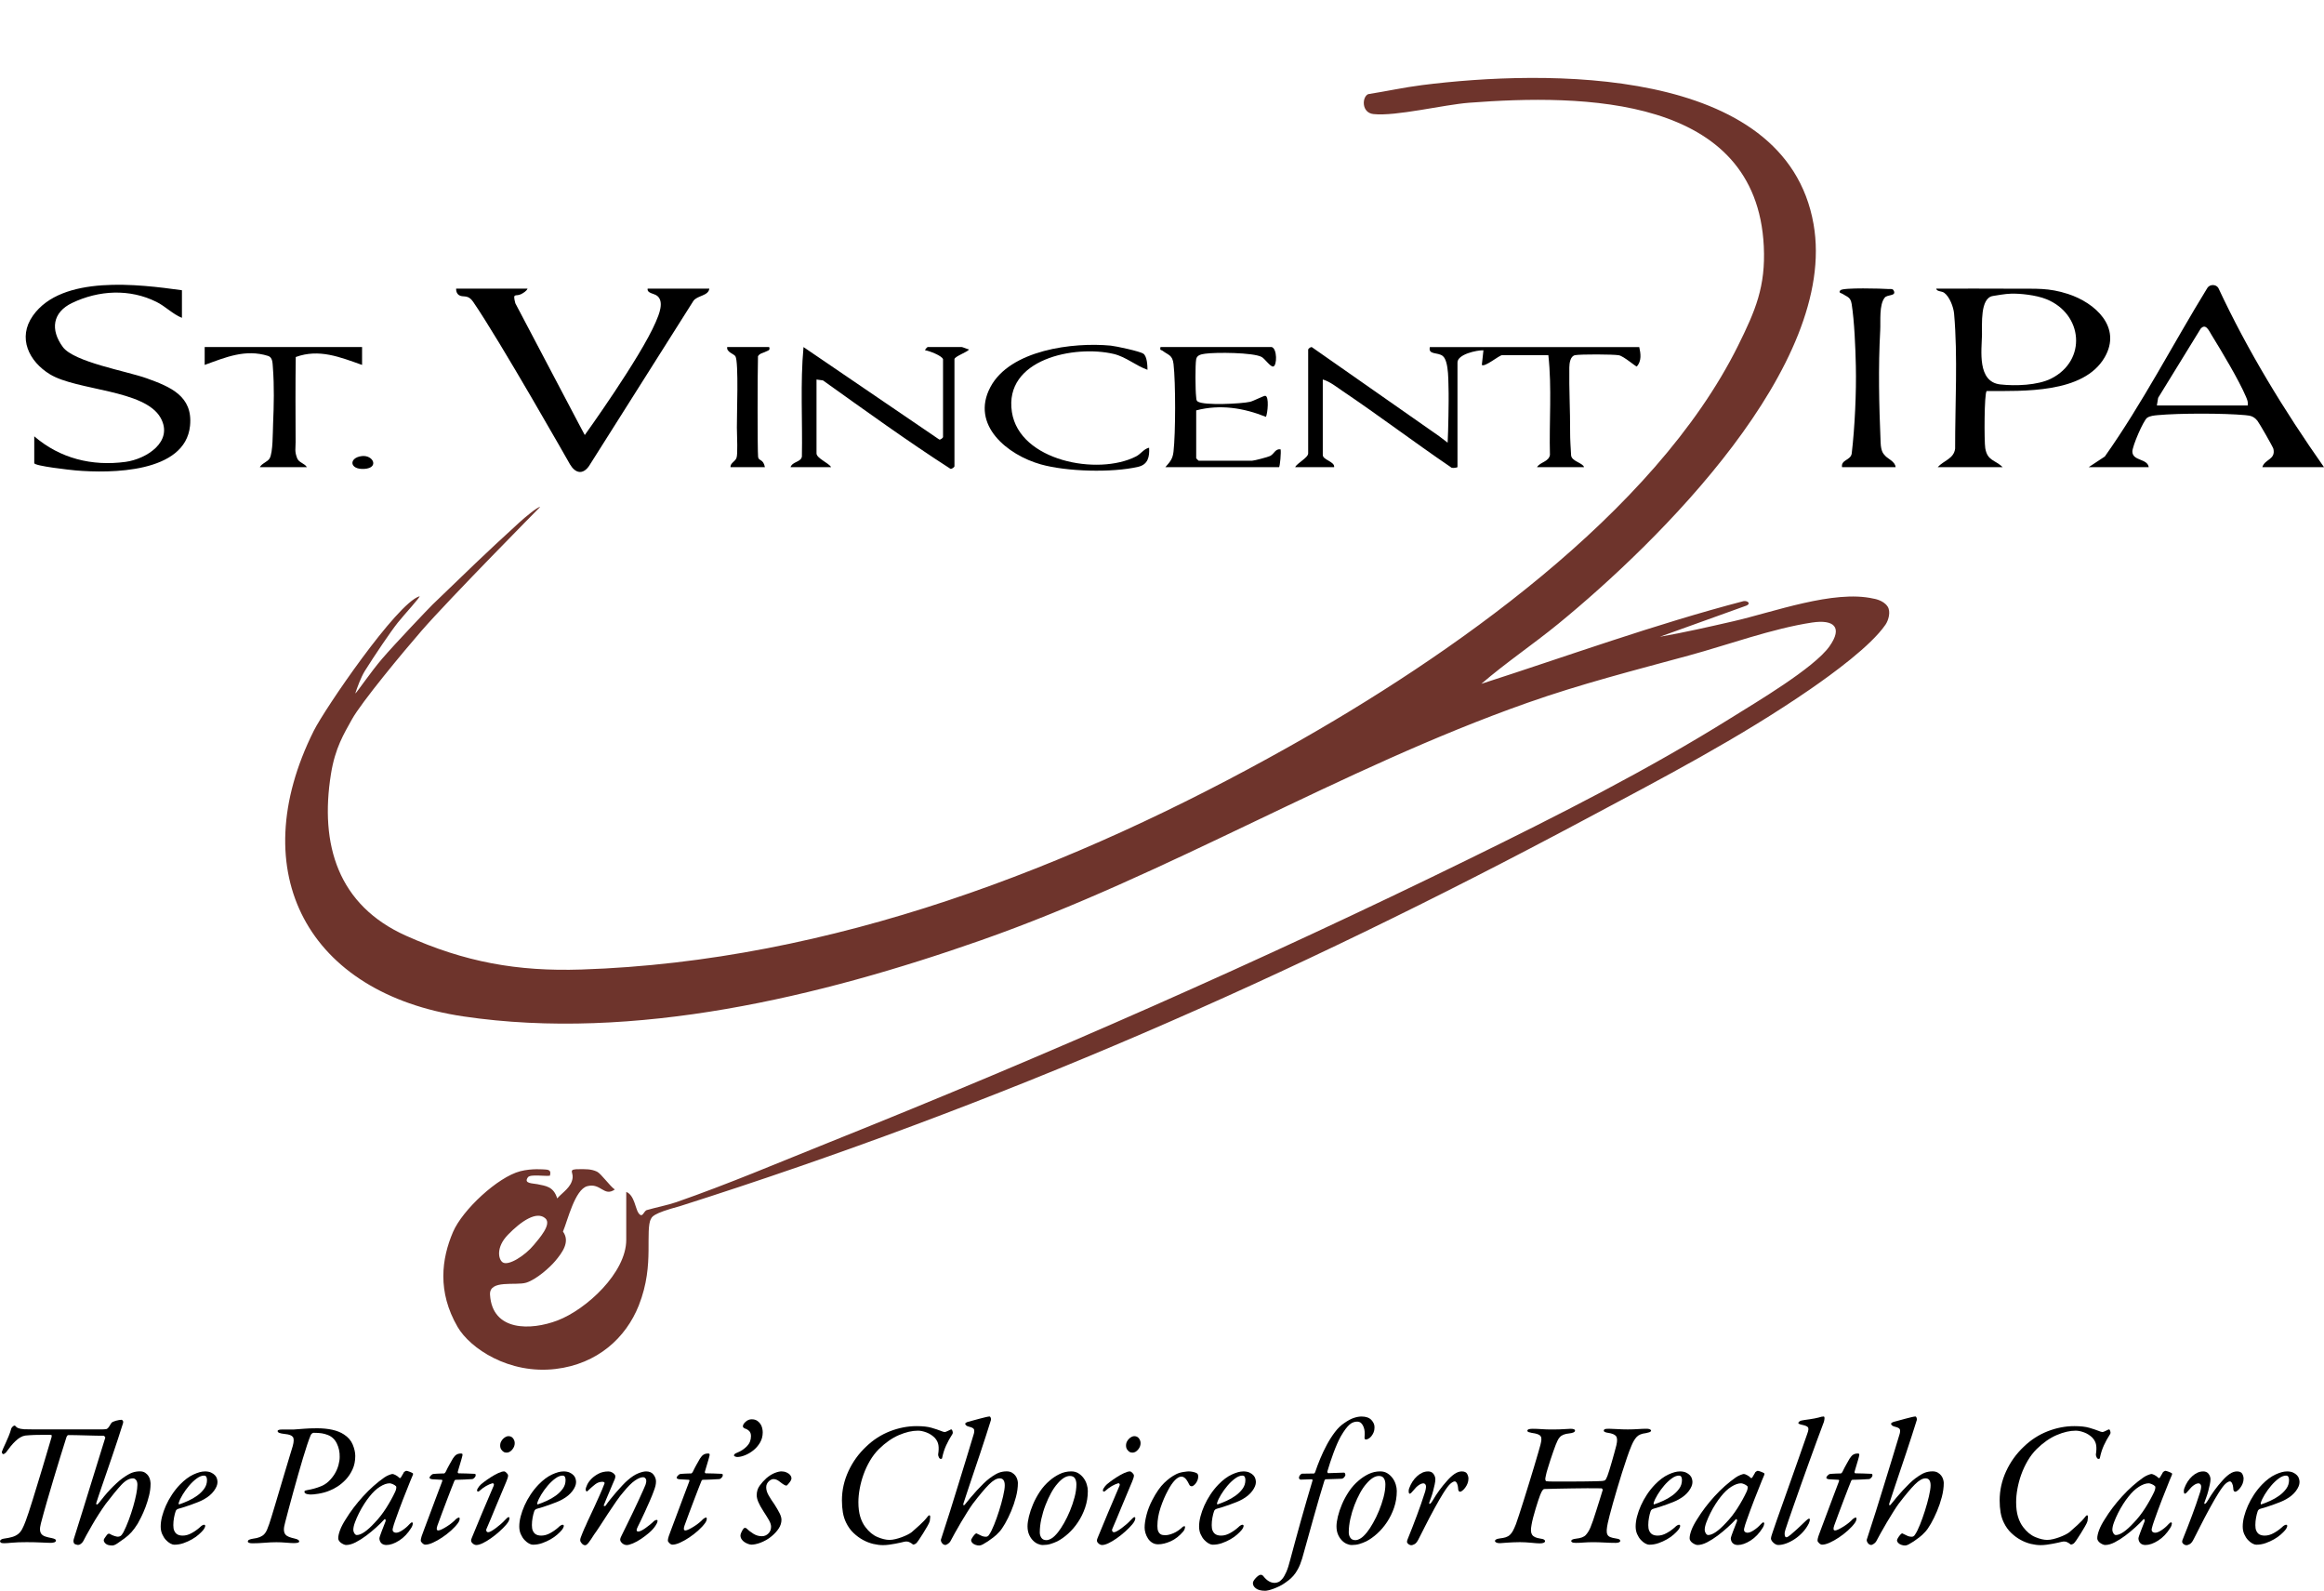 <?xml version="1.0" encoding="UTF-8"?>
<svg id="Layer_1" data-name="Layer 1" xmlns="http://www.w3.org/2000/svg" xmlns:xlink="http://www.w3.org/1999/xlink" viewBox="0 0 1351.17 924.61">
  <defs>
    <style>
      .cls-1 {
        fill: #6e342c;
        filter: url(#drop-shadow-1);
      }
    </style>
    <filter id="drop-shadow-1" x="120.44" y="0" width="1023" height="842" filterUnits="userSpaceOnUse">
      <feOffset dx="8" dy="8"/>
      <feGaussianBlur result="blur" stdDeviation="15"/>
      <feFlood flood-color="#000" flood-opacity=".5"/>
      <feComposite in2="blur" operator="in"/>
      <feComposite in="SourceGraphic"/>
    </filter>
  </defs>
  <g>
    <path d="M382.19,172.04c4.08,3.41.91,10.85-.91,15.08-8.89,20.72-41.29,65.74-41.29,65.74l-3.59-6.74-36.78-69.84c-1.71-6.44.17-3.78,3.24-5.27,1.29-.63,3.31-1.84,3.86-3.25h-41.51s-.31,3.2,2.42,4.16c2.23.78,4.65-.58,7.43,3.45,15.6,22.68,56.37,94.58,56.37,94.58,3.05,5.13,7.38,6.11,11,.96l60.67-95.95c2.21-3.29,8.82-2.9,9.3-7.21h-35.85c-.49,2.81,3.7,2.67,5.63,4.28h0Z"/>
    <path d="M831.32,201.72c-1.12,4.71,4.67,2.85,7.52,5.22,3.78,3.13,3.14,16.01,3.39,21.65.1,2.53-.18,22.52-.57,28.7l-5.01-3.81-73.86-51.65c-.76-.4-2.09.86-2.22,1.3v60.38c0,2.55-6.53,5.71-7.55,8.02h22.64c.49-3.26-6.6-4.17-6.6-7.08v-43.87c4.18,1.18,8.04,4.37,11.62,6.77,21.15,14.25,41.55,29.71,62.65,44.06.58,1.06,4.05.32,4.05.11v-60.85c0-4.72,11.12-7.18,15.09-7.07l-.93,8.48c1.55,1.61,10.15-5.65,11.78-5.65h26.89c2.12,19.08.41,38.72.92,58-.72,4.06-5.67,4.06-7.52,7.1h27.36c-.76-2.6-7.34-3.34-7.54-6.99-.25-4.55-.58-8.96-.56-13.44.05-12.48-.66-25.08-.47-37.58.04-2.43.57-6.57,3.37-7.09,3.15-.59,22.25-.54,25.45.06,2.84.53,9.7,6.58,10.43,6.54,2.86-3.3,2.27-7.46,1.41-11.3h-121.72Z"/>
    <path d="M1154.22,260.46c-.63-3.76-.62-31.94.82-33.16,21.12-.1,56.33,1.59,68.61-19.61,10.13-17.52-5.49-31.7-21.32-36.83-11.34-3.68-18.68-2.95-29.89-3.06-15.58-.14-31.17,0-46.73-.04.29,1.77,3.16,1.35,4.64,2.42,3.15,2.28,5.42,8.28,5.76,12.16,2.21,25.01.55,52.65.6,78.41-.72,5.98-6.8,6.94-10.08,10.78h37.74c-4.56-4.38-8.9-3.58-10.15-11.08h0ZM1158.72,172.02c2.29-.33,6.84-1.24,10.7-1.34,4.67-.13,14.17.7,20.41,3.24,21.24,8.64,23.6,35.58,2.74,46.11-7.88,3.97-20.89,4.4-29.62,3.41-13.5-1.53-10.82-19.76-10.63-28.78.12-6.02-1.19-21.53,6.4-22.63h0Z"/>
    <path d="M1315.32,271.54h35.85c-23.2-33.02-44.32-67.52-61.42-104.15-1.38-2.29-5.01-2.25-6.41,0-19.98,32.5-37.63,66.91-59.6,97.95l-9.38,6.19h34.91c-.75-5.11-9.27-3.49-9.52-8.94-.14-3.04,6.47-18.37,8.63-19.78,1.75-1.14,4.01-1.31,6.04-1.51,12.6-1.17,38.43-1.17,51.03,0,3.26.3,4.88.71,7.05,3.33,1.04,1.26,9.04,15.23,9.26,16.27,1.37,6.37-5.09,5.92-6.44,10.63h0ZM1306.83,235.68h-52.83l.74-4.45,24.69-40.14c2.97-3.4,4.8,1.04,6.46,3.74,5.76,9.36,15.81,26.09,19.91,35.76.73,1.72,1.34,3.14,1.04,5.09h0Z"/>
    <path d="M85.28,219.88c-11.58-4.17-42.29-9.4-48.77-18.22-7.38-10.05-5.95-20.14,5.42-25.58,15.57-7.44,33.46-8.37,49.06-.6,5.22,2.59,9.44,7.11,14.79,9.26v-16.04c-25.15-3.49-69.76-9.09-86.64,14.78-9.11,12.9-2.28,26.67,9.93,34.09,15.71,9.54,55.15,8.82,64.32,25.31,7.72,13.88-8.39,23.95-20.41,25.58-19.57,2.65-38.13-2.03-53.06-14.85v15.57c0,1.7,21.28,4,24.06,4.25,20.26,1.75,63.73,1.59,66.51-25.94,1.75-17.33-11.5-22.67-25.23-27.62h0Z"/>
    <path d="M539.32,201.72c-.18,0-1.69,1.53-1.42,1.88,2.31.3,9.78,3.14,10.38,5.2v45.29c0,.25-1.48,1.76-2.25,1.34l-78.87-53.7c-1.94,21.11-.52,42.47-.94,63.68-.61,3.28-5.52,2.82-6.6,6.13h23.59c-1.32-2.46-8.49-5.12-8.49-8.02v-42.93l3.74.51c24.46,17.44,48.96,35.19,74.15,51.39.79.21,2.31-1.05,2.31-1.43v-62.27c0-1.61,7.37-4.04,8.49-5.66-1.01-.22-3.8-1.42-4.25-1.42h-19.82Z"/>
    <path d="M1096.01,264.88c-.91-1.08-2.4-2.19-2.62-7.66-.91-21.64-1.43-43.48-.23-65.31.29-5.32-.73-14.78,2.62-18.92,1.54-1.9,6.61-.82,5.36-3.81-.69-1.64-1.89-1.09-3.01-1.18-3.94-.29-26.6-.93-28.11.71-1.42,1.53.54,1.63,1.23,2.09,2.7,1.82,4.67,1.78,5.32,5.97,1.56,9.99,2.19,25.14,2.42,36,.33,15.16-.58,35.45-2.39,50.72-.49,4.14-6.38,3.63-5.64,8.04h31.13c-.16-3.22-4.65-4.94-6.09-6.66h0Z"/>
    <path d="M738.49,265.02c-1.27.64-9.35,2.75-10.47,2.75h-31.13c-.1,0-1.42-1.31-1.42-1.42v-27.83c13.94-3.61,27.42-1.46,40.56,3.77.94-1.92,2-12.04-.45-12.23-.84-.07-6.94,3.06-8.76,3.48-5.09,1.17-26.85,2.27-30.46-.16-.99-.67-.8-1.83-.93-2.84-.45-3.59-.58-18.53.03-21.76.48-2.48,3-2.87,5.29-3.2,5.97-.87,27.99-.75,32.8,1.92,1.87,1.04,5.09,5.87,6.72,5.53,2.24-.47,2.35-10.4-.92-11.32h-64.63c-.52,2.19.4,1.55,1.19,2.16,3.4,2.61,5.76,2.37,6.38,7.73,1.25,10.8,1.22,40.14-.02,50.97-.5,4.35-2.04,5.83-4.72,8.96h66.04c.59,0,1.34-9,.93-10.38-3.17-.37-3.64,2.63-6.03,3.85h0Z"/>
    <path d="M660.45,265.31c-22.09,11.29-67.72,2.68-72.13-25.79-4.77-30.89,36.55-39.16,59.25-33.78,7.06,1.68,12.83,6.84,19.58,9.19-.03-2.58-.24-7.83-2.42-9.37-1.94-1.36-15.93-4.38-18.92-4.67-21.92-2.09-58.53,2.44-70.01,24.12-11.71,22.11,10.08,39.49,29.3,44.89,15.08,4.24,41.37,4.96,56.64,1.42,5.66-1.31,6.68-5.76,6.35-11.1-3.08.66-4.71,3.59-7.64,5.09h0Z"/>
    <path d="M210.51,212.1v-10.38h-91.51v10.38c12.18-4.41,23.61-9.37,36.86-5.23,2.66.83,2.59,4.05,2.79,6.61.84,10.96.59,22.06.12,32.91-.22,4.89-.03,16.58-1.99,20.01-1.18,2.07-4.66,2.95-5.71,5.14h27.36c-1.31-2.24-4.69-2.64-5.66-5.18-1.58-4.12-.89-5.49-.9-9.41-.07-16.48-.15-32.97.08-49.44,13.6-4.97,25.8.09,38.55,4.59h0Z"/>
    <path d="M422.8,201.72c-.55,2.97,3.91,3.92,4.77,5.37,2.01,3.37.75,34.62.85,41.37.08,5.76.58,15.41-.21,17.63-.82,2.33-3.59,2.88-3.52,5.44h20.03c-.99-5.05-3.73-3.38-3.97-6.05-.37-3.96-.36-47.51-.06-58.45,1.37-1.97,2.31-1.4,6.18-3.42.92-.52.38-1.9.26-1.9h-24.34Z"/>
    <path d="M210.29,265.1c-7.68.99-7.18,8.04,1.61,7.43,8.74-.6,5-8.29-1.61-7.43Z"/>
  </g>
  <g id="Layer_1-2" data-name="Layer 1-2">
    <path class="cls-1" d="M1089.41,344.49c-2.46-3.78-8.21-4.56-8.21-4.56-23.08-5.26-58.16,7.86-81.69,13.23-14.09,3.22-28.23,6.46-42.47,8.94l50.3-18.09c2.68-1.05.99-2.97-1.63-2.62-51.63,13.48-101.74,31.72-152.46,48.07,14.24-12.27,30.14-22.95,44.79-34.92,57.94-47.38,162.74-150.32,148.36-232.28-16.25-92.75-157.11-89.69-227.45-80.82-10.53,1.33-21.02,3.63-31.51,5.28-3.62,1.64-3.97,10.8,3.07,11.58,13.04,1.42,40.79-5.45,55.7-6.59,65.84-5.01,167-4.32,171.26,83.44,1.13,23.43-4.85,37.36-14.96,57.76-48.58,97.88-168.36,181.09-261.82,233.5-124.92,70.05-265.51,124.37-410.56,129.1-37.43,1.22-67.84-4.31-102.08-19.64-39.48-17.68-50.24-52.81-43.63-94,2.46-15.34,7.6-23.42,12.19-31.75,5.4-9.8,30-39.47,40.43-51.44,16.38-18.82,69.03-72.06,69.03-72.06-1.61,0-8.74,5.95-12.15,9.07-20.61,18.8-30.2,28.22-50.3,47.58-2.25,2.17-21.93,22.86-29.38,31.52-6.82,7.93-15.18,20.36-15.69,20.27,1.03-3.13,3.25-9.39,5.59-13.12,5.62-8.96,14.88-22.69,19.1-28,3.59-4.53,14.02-15.8,12.58-15.35-13.21,4.17-55.03,65.43-61.4,78.19-41.26,82.61-3.16,152.6,86.96,165.98,99.27,14.74,207.54-11.45,300.87-44.21,109.78-38.53,208.48-99.48,317.68-138.02,31.29-11.04,62.22-18.89,94.13-27.58,22.53-6.14,48.47-15.65,71.46-19.11,12.75-1.92,18.02,2.73,10.1,13.87-9.02,12.68-43,32.7-57.26,41.61-48.46,30.29-100.66,56.66-152.25,81.94-121.47,59.52-245.85,114.17-371.42,164.47-29.79,11.93-59.2,24.47-89.52,35.02-4.76,1.66-12.69,3.26-17.13,4.59-1.87.56-2.38,5.1-4.85,1.69-1.71-2.36-2.38-10.47-7.09-12.25v27.83c0,19.14-23.18,40.47-39.93,46.87-15.44,5.9-37.97,6.5-39.27-14.94-.55-8.99,15.02-5.11,21.08-7.02,5.88-1.85,13.66-8.79,16.82-12.56,3.99-4.76,8.89-11.19,4.51-17.12,2.76-6.55,6.92-24.46,14.11-26.39,7.93-2.12,9.66,6.38,16.04,1.92-2.85-1.88-7.91-9.18-10.37-10.37-3.52-1.69-7.17-1.41-9.93-1.44-7.32-.1-3.79,1.54-4.25,5.08-.69,5.43-5.57,8.14-8.96,11.91-2.08-6.89-6.59-7.24-11.5-8.26-2.73-.57-8.26-.27-5.5-4.04,1.41-1.92,10.03-.43,12.78-.9.3-1.59.85-3.45-2.57-3.59-1.15-.05-7.94-.74-14.67.99-13.06,3.36-33.62,22.45-39.14,35.38-6.6,15.44-9.22,34.62,2.71,55.14,7.2,12.39,29.79,27.66,57.01,24.41,24.28-2.9,40.84-18.09,48.31-36.9,4.92-12.4,5.58-23.27,5.67-31.79.08-8.3-.25-15.66,1.38-18.44.63-1.07.43-3.12,16.77-7.46,187.04-59.51,353.63-132.62,526.43-224.87,44.43-23.72,89.39-47.05,130.93-75.69,12.63-8.72,35.18-25.07,43.67-37.47,1.73-2.52,3.18-7.51,1.21-10.55h-.02,0ZM287.23,709.77c7.8-8.06,16.87-14.14,21.88-9.58,3.81,3.47-3.86,11.9-6.67,15.33-5.22,6.37-14.87,12.41-18.17,10.21-2.6-1.74-3.93-8.84,2.96-15.95h0Z"/>
  </g>
  <g>
    <path d="M87.53,862.65c0,2.11-.29,4.33-.87,6.67-.58,2.34-1.27,4.58-2.09,6.72-.82,2.14-1.65,4.06-2.5,5.76-.85,1.7-1.51,2.96-1.99,3.77-.68,1.09-1.31,2.02-1.89,2.8-.58.78-1.16,1.49-1.73,2.14-.58.65-1.19,1.26-1.83,1.83-.65.58-1.38,1.17-2.19,1.78-1.56,1.16-2.95,2.14-4.18,2.95-1.22.82-2.21,1.22-2.95,1.22-1.77,0-3.04-.34-3.82-1.02-.78-.68-1.17-1.36-1.17-2.04,0-.41.2-.87.61-1.38.41-.51.78-1.03,1.12-1.58.61-.81,1.22-1.05,1.83-.71.75.48,1.59.87,2.55,1.17.95.31,1.63.46,2.04.46.61,0,1.15-.15,1.63-.46.47-.31,1.02-1,1.63-2.09,1.09-2.11,2.12-4.48,3.11-7.13.98-2.65,1.85-5.26,2.6-7.85.75-2.58,1.34-4.99,1.78-7.23.44-2.24.66-4.04.66-5.4,0-1.29-.27-2.24-.81-2.85-.54-.61-1.12-.92-1.73-.92-2.17,0-4.43,1.26-6.78,3.77-2.34,2.51-5.38,6.22-9.12,11.11-1.22,1.7-2.55,3.65-3.97,5.86-1.43,2.21-2.75,4.38-3.97,6.52-1.22,2.14-2.31,4.06-3.26,5.76-.95,1.7-1.56,2.85-1.83,3.46-.34.61-.8,1.14-1.38,1.58-.58.44-1.14.66-1.68.66-.14,0-.46-.07-.97-.2-.51-.14-.9-.3-1.17-.51-.54-.68-.65-1.59-.31-2.75,1.49-4.75,3.07-9.8,4.74-15.13,1.66-5.33,3.29-10.6,4.89-15.79,1.59-5.2,3.14-10.19,4.64-14.98,1.49-4.79,2.82-9.05,3.97-12.79.13-.27.07-.54-.2-.81-.27-.27-.51-.44-.71-.51-1.02,0-2.46-.02-4.33-.05-1.87-.03-3.82-.08-5.86-.15-2.04-.07-4.01-.12-5.91-.15-1.9-.03-3.36-.05-4.38-.05-.41,0-.78.41-1.12,1.22-1.02,3.19-2.17,6.88-3.46,11.06-1.29,4.18-2.62,8.53-3.97,13.04-1.36,4.52-2.68,9.02-3.97,13.5-1.29,4.48-2.45,8.66-3.46,12.53-.41,1.56-.58,2.84-.51,3.82.07.98.36,1.78.87,2.39.51.61,1.27,1.09,2.29,1.43,1.02.34,2.27.65,3.77.92,1.56.34,2.34.78,2.34,1.32s-.32.92-.97,1.12c-.65.2-1.31.3-1.99.3-.41,0-1.11-.02-2.09-.05-.99-.04-2.11-.09-3.36-.15-1.26-.07-2.63-.12-4.13-.15-1.49-.04-2.99-.05-4.48-.05-3.46,0-6.28.1-8.46.31-2.17.2-3.74.31-4.69.31s-1.58-.12-1.88-.36c-.31-.24-.46-.49-.46-.76,0-.41.22-.75.66-1.02.44-.27.93-.44,1.48-.51,1.97-.27,3.6-.59,4.89-.97,1.29-.37,2.41-.92,3.36-1.63.95-.71,1.77-1.7,2.45-2.95.68-1.26,1.39-2.9,2.14-4.94.41-1.09.97-2.7,1.68-4.84s1.49-4.59,2.34-7.34c.85-2.75,1.77-5.74,2.75-8.97.98-3.23,1.97-6.45,2.95-9.68.98-3.23,1.92-6.37,2.8-9.43.88-3.06,1.7-5.81,2.45-8.25.07-.34.1-.64.1-.92s-.27-.41-.81-.41h-5.4c-1.49,0-2.79.02-3.87.05-1.09.04-2.04.09-2.85.15-.81.07-1.63.14-2.45.2-.95.14-1.92.49-2.9,1.07-.99.58-1.94,1.31-2.85,2.19-.92.88-1.78,1.82-2.6,2.8-.82.99-1.53,1.92-2.14,2.8-.48.75-.93,1.26-1.38,1.53-.44.27-.76.41-.97.41s-.41-.19-.61-.56c-.2-.37-.24-.7-.1-.97.14-.47.41-1.15.82-2.04.41-.88.88-1.92,1.43-3.11.54-1.19,1.1-2.48,1.68-3.87.58-1.39,1.07-2.84,1.48-4.33.07-.27.32-.63.76-1.07.44-.44.83-.66,1.17-.66.2,0,.47.2.82.61.14.27.56.56,1.27.87.71.31,1.85.53,3.41.66,1.36.07,3.46.1,6.32.1h38.36c1.39,0,2.46-.07,3.21-.2.14-.07.27-.14.41-.2.13-.07.31-.2.51-.41.2-.2.44-.51.71-.92.27-.41.64-1.02,1.12-1.83.2-.34.56-.63,1.07-.87.51-.24,1.07-.44,1.68-.61.61-.17,1.22-.31,1.83-.41.61-.1,1.09-.15,1.43-.15.27,0,.54.2.81.61.27.41.24,1.05-.1,1.94-.81,2.65-1.75,5.55-2.8,8.71-1.05,3.16-2.12,6.35-3.21,9.58-1.09,3.23-2.17,6.4-3.26,9.53-1.09,3.13-2.06,5.93-2.9,8.41-.85,2.48-1.55,4.53-2.09,6.16-.54,1.63-.85,2.58-.92,2.85-.34.88-.32,1.36.05,1.43.37.07.83-.27,1.38-1.02.88-1.15,1.87-2.39,2.96-3.72,1.09-1.32,2.24-2.63,3.46-3.92,1.22-1.29,2.45-2.5,3.67-3.62,1.22-1.12,2.38-2.09,3.46-2.9,2.38-1.7,4.28-2.8,5.71-3.31s2.92-.76,4.48-.76c1.22,0,2.24.27,3.06.82.81.54,1.46,1.19,1.94,1.94.47.75.8,1.56.97,2.45.17.88.25,1.63.25,2.24Z"/>
    <path d="M119.01,855.22c1.49,0,2.72.22,3.67.66.95.44,1.72.97,2.29,1.58.58.61.97,1.27,1.17,1.99.2.71.31,1.38.31,1.99,0,1.56-.7,3.28-2.09,5.15-1.39,1.87-3.31,3.48-5.76,4.84-.95.54-2.06,1.07-3.31,1.58-1.26.51-2.57,1-3.92,1.48-1.36.48-2.7.93-4.02,1.38-1.32.44-2.53.8-3.62,1.07-.88.27-1.43.78-1.63,1.53-.34.95-.65,2.16-.92,3.62-.27,1.46-.41,2.9-.41,4.33,0,1.29.15,2.33.46,3.11.31.78.71,1.39,1.22,1.83.51.44,1.09.75,1.73.92.64.17,1.31.26,1.99.26,1.77,0,3.53-.49,5.3-1.48,1.77-.98,3.33-2.09,4.69-3.31,1.02-1.02,1.87-1.53,2.55-1.53.14,0,.27.07.41.2.14.14.2.27.2.41,0,.34-.12.75-.36,1.22-.24.48-.53.92-.87,1.32-.61.75-1.48,1.61-2.6,2.6-1.12.99-2.43,1.9-3.92,2.75-1.49.85-3.11,1.58-4.84,2.19s-3.55.92-5.45.92c-.61,0-1.36-.24-2.24-.71-.88-.48-1.75-1.17-2.6-2.09-.85-.92-1.56-2.04-2.14-3.36-.58-1.32-.87-2.8-.87-4.43,0-1.83.27-3.79.81-5.86.54-2.07,1.29-4.18,2.24-6.32.95-2.14,2.12-4.26,3.52-6.37,1.39-2.1,2.94-4.04,4.64-5.81,2.65-2.72,5.26-4.67,7.85-5.86,2.58-1.19,4.75-1.78,6.52-1.78ZM118.61,857.66c-1.29,0-2.7.56-4.23,1.68-1.53,1.12-2.99,2.5-4.38,4.13-1.39,1.63-2.65,3.36-3.77,5.2s-1.89,3.43-2.29,4.79c-.07.14-.09.34-.05.61.03.27.15.37.36.31,1.63-.54,3.38-1.24,5.25-2.09,1.87-.85,3.6-1.85,5.2-3.01,1.6-1.15,2.94-2.48,4.02-3.97,1.09-1.49,1.63-3.19,1.63-5.09,0-.68-.12-1.27-.36-1.78-.24-.51-.7-.76-1.38-.76Z"/>
    <path d="M184.02,830.15c7,0,12.29,1.19,15.9,3.57,2.45,1.56,4.16,3.53,5.15,5.91.98,2.38,1.48,4.59,1.48,6.62,0,2.92-.53,5.52-1.58,7.79-1.05,2.28-2.34,4.23-3.87,5.86-1.53,1.63-3.14,2.99-4.84,4.08-1.7,1.09-3.19,1.87-4.48,2.34-1.09.48-2.21.87-3.36,1.17-1.16.31-2.24.54-3.26.71-1.02.17-1.92.29-2.7.36-.78.07-1.38.1-1.78.1-.2,0-.51-.02-.92-.05-.41-.03-.81-.1-1.22-.2-.41-.1-.76-.25-1.07-.46-.31-.2-.46-.47-.46-.82,0-.41.12-.64.36-.71.24-.07.63-.17,1.17-.31,1.56-.27,2.95-.58,4.18-.92,1.22-.34,2.34-.71,3.36-1.12,1.9-.68,3.57-1.7,4.99-3.06,1.43-1.36,2.61-2.84,3.57-4.43.95-1.6,1.66-3.26,2.14-4.99.47-1.73.71-3.31.71-4.74.07-2.85-.49-5.48-1.68-7.9-1.19-2.41-2.97-4.06-5.35-4.94-1.02-.41-2.14-.71-3.36-.92-1.22-.2-2.82-.3-4.79-.3-.2,0-.49.12-.87.36-.37.24-.66.63-.87,1.17-.54,1.29-1.21,3.11-1.99,5.45-.78,2.34-1.61,4.99-2.5,7.95-.88,2.95-1.8,6.1-2.75,9.43-.95,3.33-1.89,6.66-2.8,9.99-.92,3.33-1.78,6.52-2.6,9.58s-1.53,5.77-2.14,8.15c-.54,1.9-.78,3.4-.71,4.48.07,1.09.36,1.94.87,2.55s1.22,1.09,2.14,1.43c.92.34,1.99.65,3.21.92,1.77.41,2.65.95,2.65,1.63,0,.41-.31.68-.92.82-.61.14-1.36.2-2.24.2-1.02,0-2.51-.09-4.48-.26-1.97-.17-3.84-.25-5.6-.25-2.11,0-4.4.1-6.88.31-2.48.2-4.84.31-7.08.31-.75,0-1.38-.09-1.89-.26-.51-.17-.76-.42-.76-.76,0-.47.27-.83.81-1.07.54-.24,1.22-.42,2.04-.56,1.7-.2,3.07-.53,4.13-.97,1.05-.44,1.9-1,2.55-1.68.64-.68,1.17-1.49,1.58-2.45.41-.95.85-2.11,1.32-3.47.27-.81.73-2.26,1.38-4.33.64-2.07,1.38-4.48,2.19-7.23.81-2.75,1.7-5.72,2.65-8.92.95-3.19,1.89-6.32,2.8-9.37.92-3.06,1.78-5.94,2.6-8.66.82-2.72,1.49-4.96,2.04-6.72.75-2.72.76-4.52.05-5.4-.71-.88-2.12-1.43-4.23-1.63-1.83-.2-3.06-.44-3.67-.71-.61-.27-.92-.61-.92-1.02,0-.61.85-.92,2.55-.92h6.72c2.04-.14,4.09-.29,6.16-.46,2.07-.17,4.47-.26,7.18-.26Z"/>
    <path d="M228.24,856.74c.34,0,.92.2,1.73.61.81.41,1.6.99,2.34,1.73.07.07.19.07.36,0,.17-.07.32-.2.46-.41.2-.41.49-.9.87-1.48.37-.58.63-1.03.76-1.38.07-.13.29-.32.66-.56.37-.24.63-.36.76-.36.34,0,.93.15,1.78.46.85.3,1.54.63,2.09.97.07.14.1.27.1.41,0,.27-.1.61-.31,1.02-.27.54-.68,1.51-1.22,2.9-.54,1.39-1.19,3.02-1.94,4.89-.75,1.87-1.55,3.87-2.39,6.01-.85,2.14-1.65,4.25-2.39,6.32-.75,2.07-1.44,4.01-2.09,5.81-.65,1.8-1.1,3.28-1.38,4.43-.27.95-.2,1.65.2,2.09.41.44.98.66,1.73.66.95,0,2.17-.49,3.67-1.48,1.49-.98,2.82-2.12,3.97-3.41.75-.82,1.27-1.19,1.58-1.12.31.07.46.27.46.61,0,.2-.07.54-.2,1.02-.14.48-.37.98-.71,1.53-1.97,3.19-4.31,5.66-7.03,7.39-2.72,1.73-5.2,2.6-7.44,2.6-1.22,0-2.19-.34-2.9-1.02-.71-.68-1.11-1.6-1.17-2.75,0-.27.12-.78.36-1.53.24-.75.54-1.6.92-2.55.37-.95.76-1.95,1.17-3.01.41-1.05.78-2.02,1.12-2.9.14-.34.12-.68-.05-1.02-.17-.34-.39-.37-.66-.1-1.22,1.36-2.77,2.89-4.64,4.59-1.87,1.7-3.82,3.31-5.86,4.84s-4.08,2.82-6.11,3.87c-2.04,1.05-3.91,1.58-5.6,1.58-.41,0-.88-.12-1.43-.36-.54-.24-1.05-.53-1.53-.87-.48-.34-.87-.75-1.17-1.22-.31-.47-.46-.95-.46-1.43,0-1.29.36-2.89,1.07-4.79.71-1.9,1.82-4.01,3.31-6.32,2.78-4.55,6.15-8.98,10.09-13.3,3.94-4.31,8.05-7.96,12.33-10.95.88-.61,1.82-1.1,2.8-1.48.98-.37,1.65-.56,1.99-.56ZM226.61,862.14c-1.7,0-3.6.66-5.71,1.99-2.11,1.32-4.14,3.24-6.11,5.76-.95,1.16-1.97,2.58-3.06,4.28-1.09,1.7-2.09,3.46-3.01,5.3-.92,1.83-1.7,3.62-2.34,5.35-.65,1.73-.97,3.21-.97,4.43,0,.61.2,1.26.61,1.94.41.68.88,1.02,1.43,1.02,2.51,0,5.94-2.34,10.29-7.03,2.45-2.51,4.7-5.4,6.78-8.66,2.07-3.26,3.82-6.42,5.25-9.48.34-.75.54-1.43.61-2.04.07-.61.03-.98-.1-1.12-.54-.54-1.21-.97-1.99-1.27-.78-.31-1.34-.46-1.68-.46Z"/>
    <path d="M268.08,844.82c.47,0,.75.15.82.46.07.31-.04.9-.31,1.78-.07.34-.22.9-.46,1.68-.24.78-.49,1.63-.76,2.55-.27.92-.53,1.77-.76,2.55-.24.78-.39,1.31-.46,1.58-.07.14-.05.32.05.56.1.24.25.36.46.36,1.09,0,2.6.04,4.53.1,1.94.07,3.58.14,4.94.2.27,0,.41.27.41.82.07.34-.12.78-.56,1.32-.44.54-.93.85-1.48.92-.41,0-1.04.04-1.89.1-.85.07-1.75.12-2.7.15-.95.04-1.88.07-2.8.1-.92.04-1.61.05-2.09.05-.41,0-.71.27-.92.82-.34.82-.9,2.23-1.68,4.23-.78,2-1.65,4.26-2.6,6.78-.95,2.51-1.92,5.08-2.9,7.69-.99,2.62-1.85,4.98-2.6,7.08-.68,1.9-.51,2.85.51,2.85.47,0,1.19-.24,2.14-.71.95-.47,1.94-1.03,2.95-1.68,1.02-.64,1.99-1.34,2.9-2.09.92-.75,1.65-1.43,2.19-2.04.47-.41.97-.71,1.48-.92s.76,0,.76.61c0,.75-.31,1.56-.92,2.45-1.02,1.43-2.36,2.89-4.02,4.38-1.67,1.5-3.41,2.85-5.25,4.08-1.83,1.22-3.62,2.23-5.35,3.01-1.73.78-3.21,1.17-4.43,1.17-.54,0-1.12-.29-1.73-.87-.61-.58-.92-1.07-.92-1.48,0-.27.03-.61.1-1.02.07-.41.2-.92.41-1.53.07-.27.53-1.53,1.38-3.77.85-2.24,1.87-4.96,3.06-8.15,1.19-3.19,2.45-6.56,3.77-10.09,1.32-3.53,2.53-6.72,3.62-9.58.34-.81.27-1.22-.2-1.22-.75-.07-1.65-.12-2.7-.15-1.05-.03-1.95-.08-2.7-.15-1.09-.13-1.63-.44-1.63-.92,0-.34.25-.76.76-1.27s.93-.8,1.27-.87c.47-.07,1.03-.12,1.68-.15.64-.03,1.27-.07,1.89-.1.61-.03,1.15-.05,1.63-.05h1.02c.27,0,.51-.12.71-.36.2-.24.34-.42.41-.56.75-1.56,1.49-3.01,2.24-4.33.75-1.32,1.39-2.46,1.94-3.41.68-1.09,1.38-1.85,2.09-2.29.71-.44,1.61-.66,2.7-.66Z"/>
    <path d="M293.05,855.22c.41,0,.9.29,1.48.87.58.58.87,1.1.87,1.58s-.12,1.04-.36,1.68c-.24.65-.46,1.24-.66,1.78-2.45,5.71-4.55,10.73-6.32,15.08-1.77,4.35-3.53,8.56-5.3,12.63-.14.27-.12.63.05,1.07.17.44.53.66,1.07.66.41,0,1-.22,1.78-.66.78-.44,1.63-1,2.55-1.68.92-.68,1.85-1.43,2.8-2.24.95-.82,1.73-1.56,2.34-2.24.54-.54,1-1,1.38-1.38.37-.37.7-.56.97-.56.34,0,.51.2.51.61,0,1.02-.61,2.24-1.83,3.67-1.16,1.36-2.51,2.74-4.08,4.13-1.56,1.39-3.16,2.67-4.79,3.82-1.63,1.16-3.21,2.11-4.74,2.85s-2.8,1.12-3.82,1.12c-.75,0-1.44-.29-2.09-.87-.65-.58-.97-1.14-.97-1.68,0-.47.17-1.09.51-1.83,1.83-4.55,3.8-9.31,5.91-14.27,2.1-4.96,4.35-10.22,6.72-15.79.2-.47.19-.87-.05-1.17-.24-.31-.49-.39-.76-.26-1.16.34-2.36.87-3.62,1.58-1.26.71-2.57,1.68-3.92,2.9-.27.27-.56.37-.87.31-.31-.07-.46-.27-.46-.61s.13-.75.41-1.22c.27-.47.58-.92.92-1.32.47-.61,1.34-1.39,2.6-2.34,1.26-.95,2.6-1.89,4.02-2.8,1.43-.92,2.85-1.71,4.28-2.39,1.43-.68,2.58-1.02,3.46-1.02ZM295.59,834.74c1.15,0,2.05.42,2.7,1.27.64.85.97,1.78.97,2.8,0,1.36-.49,2.62-1.48,3.77-.99,1.16-2.06,1.73-3.21,1.73-.54,0-1.05-.1-1.53-.3-.61-.34-1.14-.83-1.58-1.48-.44-.64-.66-1.41-.66-2.29,0-.95.2-1.78.61-2.5s.88-1.31,1.43-1.78c1.02-.82,1.94-1.22,2.75-1.22Z"/>
    <path d="M327.49,855.22c1.49,0,2.72.22,3.67.66.95.44,1.72.97,2.29,1.58.58.61.97,1.27,1.17,1.99.2.71.31,1.38.31,1.99,0,1.56-.7,3.28-2.09,5.15-1.39,1.87-3.31,3.48-5.76,4.84-.95.54-2.06,1.07-3.31,1.58-1.26.51-2.57,1-3.92,1.48-1.36.48-2.7.93-4.02,1.38-1.32.44-2.53.8-3.62,1.07-.88.27-1.43.78-1.63,1.53-.34.95-.65,2.16-.92,3.62-.27,1.46-.41,2.9-.41,4.33,0,1.29.15,2.33.46,3.11.31.78.71,1.39,1.22,1.83.51.44,1.09.75,1.73.92.64.17,1.31.26,1.99.26,1.77,0,3.53-.49,5.3-1.48,1.77-.98,3.33-2.09,4.69-3.31,1.02-1.02,1.87-1.53,2.55-1.53.14,0,.27.07.41.2.14.14.2.27.2.41,0,.34-.12.75-.36,1.22-.24.48-.53.92-.87,1.32-.61.75-1.48,1.61-2.6,2.6-1.12.99-2.43,1.9-3.92,2.75-1.49.85-3.11,1.58-4.84,2.19s-3.55.92-5.45.92c-.61,0-1.36-.24-2.24-.71-.88-.48-1.75-1.17-2.6-2.09-.85-.92-1.56-2.04-2.14-3.36-.58-1.32-.87-2.8-.87-4.43,0-1.83.27-3.79.81-5.86.54-2.07,1.29-4.18,2.24-6.32.95-2.14,2.12-4.26,3.52-6.37,1.39-2.1,2.94-4.04,4.64-5.81,2.65-2.72,5.26-4.67,7.85-5.86,2.58-1.19,4.75-1.78,6.52-1.78ZM327.08,857.66c-1.29,0-2.7.56-4.23,1.68-1.53,1.12-2.99,2.5-4.38,4.13-1.39,1.63-2.65,3.36-3.77,5.2s-1.89,3.43-2.29,4.79c-.07.14-.09.34-.05.61.03.27.15.37.36.31,1.63-.54,3.38-1.24,5.25-2.09,1.87-.85,3.6-1.85,5.2-3.01,1.6-1.15,2.94-2.48,4.02-3.97,1.09-1.49,1.63-3.19,1.63-5.09,0-.68-.12-1.27-.36-1.78-.24-.51-.7-.76-1.38-.76Z"/>
    <path d="M375.58,855.22c1.97,0,3.43.63,4.38,1.89.95,1.26,1.43,2.57,1.43,3.92,0,.88-.1,1.75-.31,2.6-.2.85-.58,1.99-1.12,3.41-.54,1.49-1.29,3.33-2.24,5.5-.95,2.18-1.9,4.3-2.85,6.37-.95,2.07-1.82,3.91-2.6,5.5-.78,1.6-1.27,2.6-1.48,3.01-.95,1.83-.85,2.75.31,2.75.47,0,1.09-.19,1.83-.56.75-.37,1.53-.85,2.34-1.43.82-.58,1.66-1.22,2.55-1.94.88-.71,1.7-1.44,2.45-2.19.41-.34.85-.54,1.32-.61.47-.07.71.07.71.41,0,.54-.14,1.07-.41,1.58-.27.51-.54.97-.81,1.38-.88,1.36-2.09,2.7-3.62,4.03-1.53,1.32-3.11,2.53-4.74,3.62-1.63,1.09-3.21,1.95-4.74,2.6-1.53.64-2.74.97-3.62.97-.48,0-1-.12-1.58-.36-.58-.24-1.14-.7-1.68-1.38-.14-.13-.29-.46-.46-.97-.17-.51.02-1.31.56-2.39.13-.27.56-1.14,1.27-2.6.71-1.46,1.56-3.19,2.55-5.2.98-2,2.04-4.18,3.16-6.52,1.12-2.34,2.17-4.59,3.16-6.72.98-2.14,1.83-4.01,2.55-5.6.71-1.59,1.17-2.67,1.38-3.21.54-1.56.63-2.7.25-3.41-.37-.71-.93-1.07-1.68-1.07-1.22,0-2.79.65-4.69,1.94-1.9,1.29-4.18,3.57-6.83,6.83-1.09,1.22-2.43,2.97-4.02,5.25-1.6,2.28-3.21,4.67-4.84,7.18-1.63,2.51-3.18,4.89-4.64,7.13-1.46,2.24-2.6,3.91-3.41,4.99-1.36,2.17-2.43,3.75-3.21,4.74-.78.98-1.44,1.48-1.99,1.48-.68,0-1.32-.34-1.94-1.02-.61-.68-.92-1.29-.92-1.83-.07-.41.05-1.02.36-1.83.31-.82.64-1.68,1.02-2.6.37-.92.73-1.77,1.07-2.55.34-.78.58-1.27.71-1.48.68-1.63,1.49-3.43,2.45-5.4.95-1.97,1.9-4.01,2.85-6.11.95-2.1,1.9-4.21,2.85-6.32.95-2.11,1.8-4.14,2.55-6.11.34-.61.39-1.03.15-1.27-.24-.24-.6-.36-1.07-.36-1.56,0-2.95.48-4.18,1.43-1.22.95-2.45,2-3.67,3.16-.27.27-.51.51-.71.71-.2.2-.41.3-.61.3-.14,0-.27-.12-.41-.36-.14-.24-.2-.46-.2-.66,0-.68.29-1.63.87-2.85.58-1.22,1.43-2.39,2.55-3.52,1.12-1.12,2.5-2.1,4.13-2.95,1.63-.85,3.53-1.27,5.71-1.27.75,0,1.48.2,2.19.61.71.41,1.24.88,1.58,1.43.34.61.27,1.49-.2,2.65-.2.41-.6,1.31-1.17,2.7-.58,1.39-1.21,2.89-1.89,4.48-.68,1.6-1.32,3.13-1.94,4.58-.61,1.46-1.02,2.46-1.22,3.01-.2.41-.1.63.31.66.41.04.71-.15.92-.56.47-.75,1.26-1.8,2.34-3.16,1.09-1.36,2.24-2.75,3.46-4.18s2.45-2.78,3.67-4.08c1.22-1.29,2.27-2.31,3.16-3.06,2.17-1.9,4.19-3.22,6.06-3.97,1.87-.75,3.38-1.12,4.53-1.12Z"/>
    <path d="M411.75,844.82c.47,0,.75.15.82.46.07.31-.04.9-.31,1.78-.07.34-.22.9-.46,1.68-.24.78-.49,1.63-.76,2.55-.27.92-.53,1.77-.76,2.55-.24.78-.39,1.31-.46,1.58-.07.14-.05.32.05.56.1.24.25.36.46.36,1.09,0,2.6.04,4.53.1,1.94.07,3.58.14,4.94.2.27,0,.41.27.41.82.07.34-.12.78-.56,1.32-.44.54-.93.85-1.48.92-.41,0-1.04.04-1.89.1-.85.07-1.75.12-2.7.15-.95.04-1.88.07-2.8.1-.92.04-1.61.05-2.09.05-.41,0-.71.27-.92.82-.34.82-.9,2.23-1.68,4.23-.78,2-1.65,4.26-2.6,6.78-.95,2.51-1.92,5.08-2.9,7.69-.99,2.62-1.85,4.98-2.6,7.08-.68,1.9-.51,2.85.51,2.85.47,0,1.19-.24,2.14-.71.95-.47,1.94-1.03,2.95-1.68,1.02-.64,1.99-1.34,2.9-2.09.92-.75,1.65-1.43,2.19-2.04.47-.41.97-.71,1.48-.92s.76,0,.76.61c0,.75-.31,1.56-.92,2.45-1.02,1.43-2.36,2.89-4.02,4.38-1.67,1.5-3.41,2.85-5.25,4.08-1.83,1.22-3.62,2.23-5.35,3.01-1.73.78-3.21,1.17-4.43,1.17-.54,0-1.12-.29-1.73-.87-.61-.58-.92-1.07-.92-1.48,0-.27.03-.61.1-1.02.07-.41.2-.92.41-1.53.07-.27.53-1.53,1.38-3.77.85-2.24,1.87-4.96,3.06-8.15,1.19-3.19,2.45-6.56,3.77-10.09,1.32-3.53,2.53-6.72,3.62-9.58.34-.81.27-1.22-.2-1.22-.75-.07-1.65-.12-2.7-.15-1.05-.03-1.95-.08-2.7-.15-1.09-.13-1.63-.44-1.63-.92,0-.34.25-.76.76-1.27s.93-.8,1.27-.87c.47-.07,1.03-.12,1.68-.15.64-.03,1.27-.07,1.89-.1.61-.03,1.15-.05,1.63-.05h1.02c.27,0,.51-.12.71-.36.2-.24.34-.42.41-.56.75-1.56,1.49-3.01,2.24-4.33.75-1.32,1.39-2.46,1.94-3.41.68-1.09,1.38-1.85,2.09-2.29.71-.44,1.61-.66,2.7-.66Z"/>
    <path d="M426.73,845.94c0-.61.64-1.15,1.94-1.63,2.17-.88,4.04-2.12,5.6-3.72,1.56-1.6,2.34-3.55,2.34-5.86,0-1.36-.37-2.38-1.12-3.06-.75-.68-1.6-1.15-2.55-1.43-.14-.07-.34-.2-.61-.41-.27-.2-.41-.47-.41-.81,0-.82.53-1.7,1.58-2.65,1.05-.95,2.22-1.43,3.52-1.43,1.22,0,2.24.25,3.06.76.82.51,1.48,1.14,1.99,1.89.51.75.87,1.56,1.07,2.45.2.88.31,1.7.31,2.45,0,2.24-.53,4.25-1.58,6.01-1.05,1.77-2.34,3.26-3.87,4.48s-3.14,2.17-4.84,2.85c-1.7.68-3.19,1.02-4.48,1.02-.34,0-.75-.08-1.22-.25-.48-.17-.71-.39-.71-.66Z"/>
    <path d="M454.45,855.22c1.02,0,1.97.2,2.85.61.88.41,1.49.82,1.83,1.22.27.27.51.6.71.97.2.37.31.8.31,1.27,0,.61-.36,1.38-1.07,2.29s-1.24,1.51-1.58,1.78c-.2.14-.44.15-.71.05-.27-.1-.54-.22-.82-.36-.61-.34-1.17-.71-1.68-1.12-.51-.41-1-.78-1.48-1.12-.48-.34-.97-.61-1.48-.81-.51-.2-1.1-.31-1.78-.31-.27,0-.65.1-1.12.31-.48.2-.93.51-1.38.92-.44.41-.81.9-1.12,1.48-.31.58-.46,1.27-.46,2.09,0,1.49.49,3.09,1.48,4.79.98,1.7,2.09,3.4,3.31,5.09,1.29,2.04,2.29,3.77,3.01,5.2.71,1.43,1.07,2.68,1.07,3.77,0,1.77-.53,3.45-1.58,5.04-1.05,1.6-2.39,3.07-4.02,4.43-1.02.88-2.11,1.65-3.26,2.29-1.16.65-2.28,1.17-3.36,1.58-1.09.41-2.09.7-3.01.87-.92.17-1.65.25-2.19.25s-1.19-.14-1.94-.41c-.75-.27-1.46-.63-2.14-1.07-.68-.44-1.24-1-1.68-1.68-.44-.68-.66-1.43-.66-2.24,0-.41.2-1.05.61-1.94.41-.88.85-1.6,1.32-2.14.13-.14.37-.22.71-.25.34-.03.61.05.81.25,1.02,1.02,2.33,2.04,3.92,3.06,1.6,1.02,3.28,1.53,5.04,1.53,1.49,0,2.77-.53,3.82-1.58,1.05-1.05,1.58-2.36,1.58-3.92,0-1.09-.39-2.33-1.17-3.72-.78-1.39-1.89-3.17-3.31-5.35-1.36-2.1-2.34-3.89-2.95-5.35-.61-1.46-.92-2.77-.92-3.92,0-2.1.56-3.94,1.68-5.5,1.12-1.56,2.43-3.02,3.92-4.38,1.7-1.43,3.33-2.45,4.89-3.06,1.56-.61,2.89-.92,3.97-.92Z"/>
    <path d="M489.5,872.03c0-5.84,1.26-11.48,3.77-16.92,2.51-5.43,5.94-10.19,10.29-14.27,4.08-3.94,8.68-6.91,13.81-8.92,5.13-2,10.31-3.01,15.54-3.01,3.6,0,6.5.32,8.71.97,2.21.65,3.99,1.24,5.35,1.78.95.41,1.66.63,2.14.66.47.04,1.15-.19,2.04-.66.75-.41,1.27-.66,1.58-.76.31-.1.53-.08.66.05.14.14.29.49.46,1.07.17.58.15,1.04-.05,1.38-1.5,2.31-2.74,4.55-3.72,6.72-.99,2.18-1.75,4.55-2.29,7.13,0,.48-.27.71-.82.71-.48,0-.87-.36-1.17-1.07-.31-.71-.43-1.24-.36-1.58.34-2.1.39-3.9.15-5.4-.24-1.49-.93-2.89-2.09-4.18-1.43-1.43-3.06-2.48-4.89-3.16-1.83-.68-3.46-1.02-4.89-1.02-3.4,0-7.08.85-11.06,2.55-3.97,1.7-7.86,4.42-11.67,8.15-1.97,1.97-3.7,4.23-5.2,6.78-1.49,2.55-2.74,5.2-3.72,7.95-.99,2.75-1.73,5.52-2.24,8.3-.51,2.79-.76,5.4-.76,7.85,0,3.26.36,6.06,1.07,8.41.71,2.34,1.71,4.37,3.01,6.06,2.1,2.79,4.47,4.72,7.08,5.81,2.61,1.09,4.91,1.63,6.88,1.63,1.09,0,2.26-.15,3.52-.46,1.26-.31,2.48-.68,3.67-1.12,1.19-.44,2.29-.92,3.31-1.43s1.83-1,2.45-1.48c1.22-1.09,2.75-2.45,4.59-4.08,1.83-1.63,3.43-3.33,4.79-5.1.2-.2.36-.36.46-.46.1-.1.25-.15.46-.15.34,0,.49.37.46,1.12-.04.75-.12,1.5-.25,2.24-.2.75-.7,1.78-1.48,3.11-.78,1.32-1.6,2.68-2.45,4.08-.85,1.39-1.67,2.65-2.45,3.77-.78,1.12-1.31,1.78-1.58,1.99-.14.14-.44.31-.92.51-.48.2-.78.24-.92.1-.61-.54-1.34-1-2.19-1.38-.85-.37-1.85-.42-3.01-.15-.54.14-1.27.31-2.19.51s-1.92.41-3.01.61c-1.09.2-2.24.39-3.46.56-1.22.17-2.41.25-3.57.25-1.77,0-3.65-.24-5.66-.71-2-.48-3.97-1.24-5.91-2.29-1.94-1.05-3.77-2.39-5.5-4.03-1.73-1.63-3.18-3.63-4.33-6.01-.88-1.77-1.51-3.74-1.89-5.91-.37-2.17-.56-4.55-.56-7.13Z"/>
    <path d="M591.8,861.94c0,2.58-.37,5.3-1.12,8.15-.75,2.85-1.68,5.6-2.8,8.25-1.12,2.65-2.29,5.04-3.52,7.18s-2.34,3.75-3.36,4.84c-1.16,1.29-2.31,2.36-3.46,3.21-1.16.85-2.21,1.61-3.16,2.29-1.16.75-2.14,1.34-2.95,1.78-.82.44-1.53.66-2.14.66-.75,0-1.48-.14-2.19-.41-.71-.27-1.24-.58-1.58-.92-.41-.41-.66-.75-.76-1.02-.1-.27-.15-.54-.15-.82,0-.14.1-.39.31-.76.2-.37.44-.76.71-1.17.27-.41.54-.76.82-1.07.27-.3.51-.53.71-.66.27-.2.47-.27.61-.2.82.34,1.66.75,2.55,1.22.88.48,1.87.71,2.95.71.34,0,.68-.1,1.02-.31.34-.2.68-.61,1.02-1.22.75-1.09,1.63-2.89,2.65-5.4,1.02-2.51,1.99-5.21,2.9-8.1.92-2.89,1.7-5.71,2.34-8.46.64-2.75.97-4.87.97-6.37,0-2.72-.99-4.08-2.96-4.08-1.77,0-3.84,1.19-6.22,3.57-2.38,2.38-5.54,6.15-9.48,11.31-.75,1.02-1.73,2.5-2.95,4.43-1.22,1.94-2.48,3.99-3.77,6.16-1.29,2.17-2.5,4.28-3.62,6.32s-1.99,3.63-2.6,4.79c-.34.61-.85,1.12-1.53,1.53-.68.41-1.12.61-1.32.61-.82,0-1.5-.37-2.04-1.12-.54-.75-.75-1.43-.61-2.04,1.77-5.37,3.52-10.8,5.25-16.3s3.4-10.87,4.99-16.1c1.6-5.23,3.14-10.26,4.64-15.08,1.49-4.82,2.85-9.31,4.08-13.45.41-1.22.51-2.21.31-2.95-.2-.75-1.22-1.32-3.06-1.73-.81-.2-1.38-.49-1.68-.87-.31-.37-.46-.63-.46-.76,0-.2.17-.42.51-.66.34-.24.78-.42,1.32-.56.75-.2,1.75-.47,3.01-.81,1.26-.34,2.51-.68,3.77-1.02,1.26-.34,2.41-.63,3.46-.87,1.05-.24,1.78-.36,2.19-.36.2,0,.41.25.61.76s.24.97.1,1.38c-.81,2.65-1.77,5.64-2.85,8.97-1.09,3.33-2.21,6.74-3.36,10.24-1.16,3.5-2.31,6.93-3.46,10.29-1.16,3.36-2.17,6.4-3.06,9.12-.88,2.72-1.63,4.98-2.24,6.78-.61,1.8-.95,2.84-1.02,3.11-.14.54-.09.85.15.92.24.07.46-.03.66-.31,1.09-1.36,2.24-2.77,3.46-4.23,1.22-1.46,2.46-2.87,3.72-4.23,1.26-1.36,2.5-2.63,3.72-3.82,1.22-1.19,2.38-2.19,3.46-3.01,2.31-1.7,4.16-2.8,5.55-3.31,1.39-.51,2.87-.76,4.43-.76,1.22,0,2.26.25,3.11.76.85.51,1.53,1.12,2.04,1.83.51.71.87,1.46,1.07,2.24.2.78.31,1.41.31,1.89Z"/>
    <path d="M622.88,855.22c1.56,0,2.94.37,4.13,1.12,1.19.75,2.19,1.68,3.01,2.8.82,1.12,1.43,2.34,1.83,3.67.41,1.32.61,2.6.61,3.82,0,3.4-.53,6.62-1.58,9.68-1.05,3.06-2.43,5.86-4.13,8.41-1.7,2.55-3.6,4.77-5.71,6.67-2.11,1.9-4.21,3.4-6.32,4.48-1.29.61-2.62,1.12-3.97,1.53-1.36.41-2.85.61-4.48.61-.95,0-1.95-.24-3.01-.71-1.05-.48-2.02-1.19-2.9-2.14-.88-.95-1.6-2.09-2.14-3.41-.54-1.32-.82-2.87-.82-4.64,0-1.56.27-3.46.82-5.71.54-2.24,1.34-4.6,2.39-7.08,1.05-2.48,2.38-4.92,3.97-7.34,1.6-2.41,3.48-4.53,5.65-6.37,1.7-1.49,3.62-2.77,5.76-3.82,2.14-1.05,4.43-1.58,6.88-1.58ZM622.06,857.87c-2.31,0-4.76,1.53-7.34,4.59-1.22,1.36-2.43,3.13-3.62,5.3-1.19,2.17-2.28,4.53-3.26,7.08-.99,2.55-1.78,5.2-2.39,7.95s-.92,5.38-.92,7.9c0,1.16.31,2.19.92,3.11s1.6,1.38,2.95,1.38c.82,0,1.78-.32,2.9-.97,1.12-.64,2.39-1.85,3.82-3.62,1.09-1.36,2.26-3.14,3.52-5.35,1.26-2.21,2.41-4.58,3.46-7.13,1.05-2.55,1.94-5.16,2.65-7.85.71-2.68,1.07-5.18,1.07-7.49,0-1.43-.29-2.6-.87-3.52-.58-.92-1.55-1.38-2.9-1.38Z"/>
    <path d="M656.91,855.22c.41,0,.9.29,1.48.87.58.58.87,1.1.87,1.58s-.12,1.04-.36,1.68c-.24.65-.46,1.24-.66,1.78-2.45,5.71-4.55,10.73-6.32,15.08-1.77,4.35-3.53,8.56-5.3,12.63-.14.27-.12.63.05,1.07.17.44.53.66,1.07.66.41,0,1-.22,1.78-.66.78-.44,1.63-1,2.55-1.68.92-.68,1.85-1.43,2.8-2.24.95-.82,1.73-1.56,2.34-2.24.54-.54,1-1,1.38-1.38.37-.37.7-.56.97-.56.34,0,.51.2.51.61,0,1.02-.61,2.24-1.83,3.67-1.16,1.36-2.51,2.74-4.08,4.13-1.56,1.39-3.16,2.67-4.79,3.82-1.63,1.16-3.21,2.11-4.74,2.85s-2.8,1.12-3.82,1.12c-.75,0-1.44-.29-2.09-.87-.65-.58-.97-1.14-.97-1.68,0-.47.17-1.09.51-1.83,1.83-4.55,3.8-9.31,5.91-14.27,2.1-4.96,4.35-10.22,6.72-15.79.2-.47.19-.87-.05-1.17-.24-.31-.49-.39-.76-.26-1.16.34-2.36.87-3.62,1.58-1.26.71-2.57,1.68-3.92,2.9-.27.27-.56.37-.87.31-.31-.07-.46-.27-.46-.61s.13-.75.41-1.22c.27-.47.58-.92.92-1.32.47-.61,1.34-1.39,2.6-2.34,1.26-.95,2.6-1.89,4.02-2.8,1.43-.92,2.85-1.71,4.28-2.39,1.43-.68,2.58-1.02,3.46-1.02ZM659.46,834.74c1.15,0,2.05.42,2.7,1.27.64.85.97,1.78.97,2.8,0,1.36-.49,2.62-1.48,3.77-.99,1.16-2.06,1.73-3.21,1.73-.54,0-1.05-.1-1.53-.3-.61-.34-1.14-.83-1.58-1.48-.44-.64-.66-1.41-.66-2.29,0-.95.2-1.78.61-2.5s.88-1.31,1.43-1.78c1.02-.82,1.94-1.22,2.75-1.22Z"/>
    <path d="M691.14,855.22c.68,0,1.44.09,2.29.25.85.17,1.54.39,2.09.66.75.27,1.12.95,1.12,2.04,0,.82-.15,1.58-.46,2.29s-.66,1.32-1.07,1.83c-.41.51-.81.9-1.22,1.17-.41.27-.75.41-1.02.41-.2,0-.44-.05-.71-.15-.27-.1-.55-.42-.82-.97-.2-.41-.44-.87-.71-1.38s-.58-.98-.92-1.43c-.34-.44-.75-.83-1.22-1.17s-1.02-.51-1.63-.51c-1.16,0-2.41.7-3.77,2.09-1.36,1.39-2.72,3.38-4.07,5.96-1.63,2.99-3.06,6.32-4.28,9.99-1.22,3.67-1.83,7.2-1.83,10.6,0,1.36.15,2.39.46,3.11s.69,1.24,1.17,1.58c.47.34.98.54,1.53.61.54.07,1.02.1,1.43.1,1.36,0,2.96-.39,4.79-1.17,1.83-.78,3.63-2.02,5.4-3.72.27-.2.56-.31.87-.31s.46.1.46.31c0,.27-.07.65-.2,1.12-.14.48-.41.99-.81,1.53-2.24,2.65-4.69,4.57-7.34,5.76-2.65,1.19-5.09,1.78-7.34,1.78-1.29,0-2.43-.31-3.41-.92-.99-.61-1.8-1.41-2.45-2.39-.65-.98-1.14-2.04-1.48-3.16-.34-1.12-.51-2.19-.51-3.21,0-2.11.37-4.6,1.12-7.49.75-2.89,1.87-5.76,3.36-8.61,2.31-4.41,4.62-7.73,6.93-9.93,2.31-2.21,4.55-3.85,6.73-4.94,1.29-.68,2.73-1.14,4.33-1.38,1.6-.24,2.66-.36,3.21-.36Z"/>
    <path d="M722.73,855.22c1.49,0,2.72.22,3.67.66.95.44,1.71.97,2.29,1.58.58.61.97,1.27,1.17,1.99.2.71.31,1.38.31,1.99,0,1.56-.7,3.28-2.09,5.15-1.39,1.87-3.31,3.48-5.76,4.84-.95.54-2.06,1.07-3.31,1.58-1.26.51-2.57,1-3.92,1.48-1.36.48-2.7.93-4.02,1.38-1.32.44-2.53.8-3.62,1.07-.88.27-1.43.78-1.63,1.53-.34.95-.65,2.16-.92,3.62-.27,1.46-.41,2.9-.41,4.33,0,1.29.15,2.33.46,3.11.31.78.71,1.39,1.22,1.83.51.44,1.09.75,1.73.92.64.17,1.31.26,1.99.26,1.77,0,3.53-.49,5.3-1.48,1.77-.98,3.33-2.09,4.69-3.31,1.02-1.02,1.87-1.53,2.55-1.53.13,0,.27.07.41.2.14.14.2.27.2.41,0,.34-.12.75-.36,1.22-.24.48-.53.92-.87,1.32-.61.75-1.48,1.61-2.6,2.6-1.12.99-2.43,1.9-3.92,2.75-1.49.85-3.11,1.58-4.84,2.19-1.73.61-3.55.92-5.45.92-.61,0-1.36-.24-2.24-.71-.88-.48-1.75-1.17-2.6-2.09-.85-.92-1.56-2.04-2.14-3.36-.58-1.32-.87-2.8-.87-4.43,0-1.83.27-3.79.82-5.86.54-2.07,1.29-4.18,2.24-6.32.95-2.14,2.12-4.26,3.51-6.37,1.39-2.1,2.94-4.04,4.64-5.81,2.65-2.72,5.26-4.67,7.85-5.86,2.58-1.19,4.75-1.78,6.52-1.78ZM722.32,857.66c-1.29,0-2.7.56-4.23,1.68-1.53,1.12-2.99,2.5-4.38,4.13-1.39,1.63-2.65,3.36-3.77,5.2-1.12,1.83-1.89,3.43-2.29,4.79-.07.14-.09.34-.05.61.03.27.15.37.36.31,1.63-.54,3.38-1.24,5.25-2.09,1.87-.85,3.6-1.85,5.2-3.01,1.6-1.15,2.94-2.48,4.03-3.97,1.09-1.49,1.63-3.19,1.63-5.09,0-.68-.12-1.27-.36-1.78-.24-.51-.7-.76-1.38-.76Z"/>
    <path d="M781.42,855.93c.27,0,.47.19.61.56.14.37.2.63.2.76,0,.34-.24.8-.71,1.38-.48.58-1.05.87-1.73.87-1.16,0-2.57.05-4.23.15-1.66.1-3.24.15-4.74.15-.34,0-.61.27-.82.82-.82,2.58-1.8,5.84-2.95,9.78-1.16,3.94-2.33,8.05-3.52,12.33-1.19,4.28-2.36,8.47-3.51,12.58-1.16,4.11-2.14,7.62-2.95,10.55-.75,2.45-1.56,4.48-2.45,6.11-.88,1.63-1.78,2.95-2.7,3.97s-1.8,1.85-2.65,2.5c-.85.64-1.61,1.21-2.29,1.68-.95.68-1.99,1.29-3.11,1.83-1.12.54-2.22,1.02-3.31,1.43-1.09.41-2.07.71-2.95.92-.88.2-1.56.31-2.04.31-2.38,0-4.18-.46-5.4-1.38-1.22-.92-1.8-1.99-1.73-3.21,0-.34.15-.76.46-1.27s.7-1.02,1.17-1.53c.48-.51.97-.95,1.48-1.32.51-.37.93-.56,1.27-.56.2-.07.48-.04.82.1.34.14.61.34.81.61,2.04,2.65,4.25,3.97,6.62,3.97.68,0,1.39-.15,2.14-.46.75-.31,1.51-.92,2.29-1.83.78-.92,1.56-2.26,2.34-4.02.78-1.77,1.55-4.14,2.29-7.13.81-3.06,1.75-6.52,2.8-10.39,1.05-3.87,2.16-7.88,3.31-12.02,1.15-4.14,2.33-8.25,3.52-12.33,1.19-4.08,2.29-7.81,3.31-11.21.07-.14.07-.31,0-.51-.07-.2-.27-.31-.61-.31l-6.22.2c-.34,0-.6-.12-.76-.36-.17-.24-.26-.46-.26-.66,0-.61.22-1.17.66-1.68.44-.51.87-.76,1.27-.76.95,0,2.12-.02,3.52-.05,1.39-.03,2.46-.05,3.21-.05.13,0,.27-.08.41-.26.14-.17.24-.32.31-.46.81-2.45,1.8-5.06,2.95-7.85,1.15-2.78,2.45-5.5,3.87-8.15,1.43-2.65,2.99-5.1,4.69-7.34,1.7-2.24,3.53-4.01,5.5-5.3,2.04-1.43,3.87-2.41,5.5-2.95,1.63-.54,3.12-.81,4.48-.81,2.58,0,4.5.68,5.76,2.04,1.26,1.36,1.85,2.82,1.78,4.38,0,1.09-.19,2.06-.56,2.9-.37.85-.82,1.58-1.32,2.19-.51.61-1.05,1.07-1.63,1.38-.58.31-1.07.46-1.48.46-.54,0-.81-.34-.81-1.02,0-.27.02-.61.05-1.02.03-.41.05-.78.05-1.12.07-1.9-.29-3.58-1.07-5.04-.78-1.46-1.85-2.19-3.21-2.19-.75,0-1.49.12-2.24.36-.75.24-1.49.68-2.24,1.32-.75.65-1.55,1.53-2.39,2.65-.85,1.12-1.78,2.57-2.8,4.33-.68,1.22-1.38,2.65-2.09,4.28-.71,1.63-1.41,3.36-2.09,5.2-.68,1.83-1.32,3.69-1.94,5.55-.61,1.87-1.16,3.62-1.63,5.25-.07.2-.04.42.1.66.14.24.24.36.3.36l9.27-.31Z"/>
    <path d="M802.51,855.22c1.56,0,2.94.37,4.13,1.12,1.19.75,2.19,1.68,3.01,2.8.82,1.12,1.43,2.34,1.83,3.67.41,1.32.61,2.6.61,3.82,0,3.4-.53,6.62-1.58,9.68-1.05,3.06-2.43,5.86-4.13,8.41-1.7,2.55-3.6,4.77-5.71,6.67-2.11,1.9-4.21,3.4-6.32,4.48-1.29.61-2.62,1.12-3.97,1.53-1.36.41-2.85.61-4.48.61-.95,0-1.95-.24-3.01-.71-1.05-.48-2.02-1.19-2.9-2.14-.88-.95-1.6-2.09-2.14-3.41-.54-1.32-.81-2.87-.81-4.64,0-1.56.27-3.46.81-5.71.54-2.24,1.34-4.6,2.39-7.08,1.05-2.48,2.38-4.92,3.97-7.34,1.6-2.41,3.48-4.53,5.66-6.37,1.7-1.49,3.62-2.77,5.76-3.82,2.14-1.05,4.43-1.58,6.88-1.58ZM801.7,857.87c-2.31,0-4.76,1.53-7.34,4.59-1.22,1.36-2.43,3.13-3.62,5.3-1.19,2.17-2.28,4.53-3.26,7.08-.98,2.55-1.78,5.2-2.39,7.95-.61,2.75-.92,5.38-.92,7.9,0,1.16.31,2.19.92,3.11.61.92,1.6,1.38,2.96,1.38.81,0,1.78-.32,2.9-.97,1.12-.64,2.39-1.85,3.82-3.62,1.09-1.36,2.26-3.14,3.51-5.35,1.26-2.21,2.41-4.58,3.46-7.13,1.05-2.55,1.94-5.16,2.65-7.85.71-2.68,1.07-5.18,1.07-7.49,0-1.43-.29-2.6-.87-3.52-.58-.92-1.55-1.38-2.9-1.38Z"/>
    <path d="M830.23,855.22c1.43,0,2.5.49,3.21,1.48.71.99,1.07,2.02,1.07,3.11,0,.82-.14,1.85-.41,3.11-.27,1.26-.58,2.53-.92,3.82-.34,1.29-.71,2.48-1.12,3.57-.41,1.09-.71,1.94-.92,2.55-.34.95-.29,1.36.15,1.22.44-.14,1-.78,1.68-1.94,1.22-2.1,2.53-4.11,3.92-6.01,1.39-1.9,2.77-3.6,4.13-5.09,1.49-1.77,2.99-3.17,4.48-4.23,1.49-1.05,2.96-1.58,4.38-1.58,1.56,0,2.6.48,3.11,1.43.51.95.76,1.87.76,2.75,0,1.02-.19,1.99-.56,2.9-.37.92-.83,1.73-1.38,2.45-.54.71-1.09,1.27-1.63,1.68-.54.41-.95.61-1.22.61-.34,0-.63-.15-.87-.46-.24-.31-.36-.9-.36-1.78-.07-1.02-.29-1.9-.66-2.65-.37-.75-.8-1.12-1.27-1.12-.61,0-1.43.42-2.45,1.27-1.02.85-2.45,2.74-4.28,5.66-.61.95-1.36,2.19-2.24,3.72-.88,1.53-1.82,3.19-2.8,4.99-.99,1.8-1.97,3.63-2.95,5.5-.99,1.87-1.89,3.62-2.7,5.25-.82,1.63-1.55,3.07-2.19,4.33-.65,1.26-1.1,2.16-1.38,2.7-.75,1.56-1.53,2.56-2.34,3.01-.82.44-1.46.66-1.94.66-.41,0-.85-.14-1.32-.41-.48-.27-.82-.61-1.02-1.02-.14-.14-.19-.39-.15-.76.03-.37.08-.63.15-.76,1.09-2.72,2.09-5.25,3.01-7.59.92-2.34,1.78-4.62,2.6-6.83.82-2.21,1.61-4.42,2.39-6.62.78-2.21,1.58-4.6,2.39-7.18.54-1.97.64-3.26.31-3.87-.34-.61-.78-.92-1.32-.92-.82,0-1.73.36-2.75,1.07s-2,1.68-2.95,2.9c-1.09,1.36-1.83,2.04-2.24,2.04-.34,0-.54-.34-.61-1.02-.07-.68,0-1.32.2-1.94,1.09-2.99,2.65-5.4,4.69-7.23,2.04-1.83,4.14-2.75,6.32-2.75Z"/>
    <path d="M888,831.58c0-.75,1.02-1.12,3.06-1.12,1.7,0,3.43.07,5.2.2,1.77.14,3.74.2,5.91.2,3.19,0,5.6-.07,7.23-.2,1.63-.14,2.85-.2,3.67-.2,1.77,0,2.65.34,2.65,1.02,0,.48-.32.85-.97,1.12-.65.27-1.38.44-2.19.51-1.43.14-2.6.39-3.52.76-.92.37-1.65.87-2.19,1.48-.54.61-.98,1.29-1.32,2.04-.34.75-.68,1.53-1.02,2.34-.34.95-.8,2.21-1.38,3.77-.58,1.56-1.14,3.21-1.68,4.94-.54,1.73-1.07,3.41-1.58,5.04-.51,1.63-.87,2.95-1.07,3.97-.34,1.36-.44,2.26-.31,2.7.14.44.27.7.41.76.34.07.88.12,1.63.15.75.04,1.56.05,2.45.05h11.06c2.41,0,4.77-.02,7.08-.05,2.31-.03,4.4-.07,6.27-.1,1.87-.03,3.21-.08,4.02-.15.47-.07.87-.13,1.17-.2.31-.07.56-.2.76-.41.2-.2.39-.49.56-.87.17-.37.39-.87.66-1.48.27-.68.63-1.75,1.07-3.21.44-1.46.92-3.06,1.43-4.79s1-3.48,1.48-5.25c.47-1.77.88-3.29,1.22-4.58.61-2.58.54-4.35-.2-5.3-.75-.95-2.34-1.6-4.79-1.94-.54-.07-1.07-.2-1.58-.41s-.76-.47-.76-.82.17-.61.51-.81c.34-.2,1.15-.31,2.45-.31,1.15,0,2.77.07,4.84.2,2.07.14,4.13.2,6.16.2s4.01-.07,5.91-.2c1.9-.14,3.63-.2,5.2-.2.61,0,1.17.1,1.68.31s.76.48.76.81c-.07.41-.41.71-1.02.92-.61.2-1.29.37-2.04.51-2.45.27-4.23,1.02-5.35,2.24-1.12,1.22-2.12,2.92-3.01,5.09-.82,1.9-1.68,4.21-2.6,6.93-.92,2.72-1.87,5.6-2.85,8.66-.99,3.06-1.92,6.11-2.8,9.17-.88,3.06-1.72,5.93-2.5,8.61-.78,2.68-1.43,5.06-1.94,7.13-.51,2.07-.87,3.55-1.07,4.43-.34,1.63-.54,2.97-.61,4.03-.07,1.05.05,1.92.36,2.6.31.68.87,1.19,1.68,1.53.82.34,1.94.61,3.36.82.95.14,1.6.3,1.94.51.34.2.51.51.51.92,0,.34-.26.61-.76.82-.51.2-1.14.3-1.89.3-.95,0-1.99-.02-3.11-.05-1.12-.04-2.26-.09-3.41-.15-1.16-.07-2.29-.12-3.41-.15-1.12-.04-2.12-.05-3.01-.05-2.17,0-4.08.07-5.71.2-1.63.14-3.13.2-4.48.2-1.09,0-1.82-.12-2.19-.36-.37-.24-.56-.49-.56-.76.07-.34.31-.61.71-.82s1.12-.37,2.14-.51c2.72-.27,4.6-.98,5.66-2.14,1.05-1.15,1.95-2.61,2.7-4.38.41-.95.92-2.31,1.53-4.08.61-1.77,1.24-3.7,1.89-5.81.64-2.11,1.31-4.21,1.99-6.32.68-2.1,1.26-3.97,1.73-5.6,0-.14-.09-.32-.25-.56-.17-.24-.32-.36-.46-.36-2.58-.07-5.33-.08-8.25-.05-2.92.04-5.86.07-8.81.1-2.95.04-5.83.09-8.61.15-2.79.07-5.3.14-7.54.2-.34,0-.7.24-1.07.71-.37.48-.83,1.39-1.38,2.75-.27.68-.65,1.73-1.12,3.16-.48,1.43-.97,2.99-1.48,4.69-.51,1.7-.99,3.38-1.43,5.04-.44,1.66-.76,3.11-.97,4.33-.27,1.43-.39,2.6-.36,3.51.03.92.24,1.68.61,2.29.37.61.95,1.1,1.73,1.48.78.37,1.85.66,3.21.87,1.77.2,2.65.71,2.65,1.53,0,.34-.26.63-.76.87-.51.24-1.31.36-2.39.36-.54,0-1.24-.04-2.09-.1-.85-.07-1.8-.15-2.85-.26-1.05-.1-2.14-.19-3.26-.25-1.12-.07-2.23-.1-3.31-.1-1.36,0-2.68.03-3.97.1-1.29.07-2.48.13-3.57.2-1.09.07-1.99.14-2.7.2-.71.07-1.17.1-1.38.1-.95,0-1.66-.14-2.14-.41-.47-.27-.71-.58-.71-.92,0-.27.2-.54.61-.82.41-.27,1.12-.47,2.14-.61,1.36-.14,2.51-.36,3.46-.66.95-.31,1.77-.76,2.45-1.38.68-.61,1.29-1.43,1.83-2.45.54-1.02,1.12-2.31,1.73-3.87.34-.95.92-2.65,1.73-5.1.82-2.45,1.72-5.25,2.7-8.41.98-3.16,2.02-6.49,3.11-9.99,1.09-3.5,2.09-6.79,3.01-9.88.92-3.09,1.71-5.79,2.39-8.1.68-2.31,1.12-3.87,1.32-4.69.27-1.09.44-2.04.51-2.85.07-.81-.07-1.48-.41-1.99-.34-.51-.92-.92-1.73-1.22-.82-.31-1.97-.56-3.46-.76-.75-.14-1.36-.29-1.83-.46-.48-.17-.71-.46-.71-.87Z"/>
    <path d="M976.55,855.22c1.49,0,2.72.22,3.67.66.95.44,1.71.97,2.29,1.58.58.61.97,1.27,1.17,1.99.2.71.31,1.38.31,1.99,0,1.56-.7,3.28-2.09,5.15-1.39,1.87-3.31,3.48-5.76,4.84-.95.54-2.06,1.07-3.31,1.58-1.26.51-2.57,1-3.92,1.48-1.36.48-2.7.93-4.02,1.38-1.32.44-2.53.8-3.62,1.07-.88.27-1.43.78-1.63,1.53-.34.95-.65,2.16-.92,3.62-.27,1.46-.41,2.9-.41,4.33,0,1.29.15,2.33.46,3.11.31.78.71,1.39,1.22,1.83.51.44,1.09.75,1.73.92.64.17,1.31.26,1.99.26,1.77,0,3.53-.49,5.3-1.48,1.77-.98,3.33-2.09,4.69-3.31,1.02-1.02,1.87-1.53,2.55-1.53.13,0,.27.07.41.2.14.14.2.27.2.41,0,.34-.12.75-.36,1.22-.24.48-.53.92-.87,1.32-.61.75-1.48,1.61-2.6,2.6-1.12.99-2.43,1.9-3.92,2.75-1.49.85-3.11,1.58-4.84,2.19s-3.55.92-5.45.92c-.61,0-1.36-.24-2.24-.71-.88-.48-1.75-1.17-2.6-2.09-.85-.92-1.56-2.04-2.14-3.36-.58-1.32-.87-2.8-.87-4.43,0-1.83.27-3.79.82-5.86.54-2.07,1.29-4.18,2.24-6.32.95-2.14,2.12-4.26,3.51-6.37,1.39-2.1,2.94-4.04,4.64-5.81,2.65-2.72,5.26-4.67,7.85-5.86,2.58-1.19,4.75-1.78,6.52-1.78ZM976.14,857.66c-1.29,0-2.7.56-4.23,1.68-1.53,1.12-2.99,2.5-4.38,4.13-1.39,1.63-2.65,3.36-3.77,5.2-1.12,1.83-1.89,3.43-2.29,4.79-.07.14-.09.34-.05.61.03.27.15.37.36.31,1.63-.54,3.38-1.24,5.25-2.09,1.87-.85,3.6-1.85,5.2-3.01,1.6-1.15,2.94-2.48,4.03-3.97,1.09-1.49,1.63-3.19,1.63-5.09,0-.68-.12-1.27-.36-1.78-.24-.51-.7-.76-1.38-.76Z"/>
    <path d="M1013.94,856.74c.34,0,.92.2,1.73.61.82.41,1.6.99,2.34,1.73.07.07.19.07.36,0,.17-.07.32-.2.46-.41.2-.41.49-.9.87-1.48.37-.58.63-1.03.76-1.38.07-.13.29-.32.66-.56.37-.24.63-.36.76-.36.34,0,.93.15,1.78.46.85.3,1.54.63,2.09.97.07.14.1.27.1.41,0,.27-.1.61-.31,1.02-.27.54-.68,1.51-1.22,2.9-.54,1.39-1.19,3.02-1.94,4.89-.75,1.87-1.55,3.87-2.39,6.01-.85,2.14-1.65,4.25-2.39,6.32-.75,2.07-1.44,4.01-2.09,5.81-.65,1.8-1.11,3.28-1.38,4.43-.27.95-.2,1.65.2,2.09.41.44.98.66,1.73.66.95,0,2.17-.49,3.67-1.48,1.49-.98,2.82-2.12,3.97-3.41.75-.82,1.27-1.19,1.58-1.12.31.07.46.27.46.61,0,.2-.07.54-.2,1.02-.14.48-.37.98-.71,1.53-1.97,3.19-4.31,5.66-7.03,7.39-2.72,1.73-5.2,2.6-7.44,2.6-1.22,0-2.19-.34-2.9-1.02-.71-.68-1.1-1.6-1.17-2.75,0-.27.12-.78.36-1.53.24-.75.54-1.6.92-2.55.37-.95.76-1.95,1.17-3.01.41-1.05.78-2.02,1.12-2.9.14-.34.12-.68-.05-1.02-.17-.34-.39-.37-.66-.1-1.22,1.36-2.77,2.89-4.64,4.59-1.87,1.7-3.82,3.31-5.86,4.84-2.04,1.53-4.08,2.82-6.11,3.87-2.04,1.05-3.91,1.58-5.6,1.58-.41,0-.88-.12-1.43-.36-.54-.24-1.05-.53-1.53-.87-.48-.34-.87-.75-1.17-1.22-.31-.47-.46-.95-.46-1.43,0-1.29.36-2.89,1.07-4.79.71-1.9,1.82-4.01,3.31-6.32,2.79-4.55,6.15-8.98,10.09-13.3,3.94-4.31,8.05-7.96,12.33-10.95.88-.61,1.82-1.1,2.8-1.48.98-.37,1.65-.56,1.99-.56ZM1012.31,862.14c-1.7,0-3.6.66-5.71,1.99-2.11,1.32-4.14,3.24-6.11,5.76-.95,1.16-1.97,2.58-3.06,4.28-1.09,1.7-2.09,3.46-3.01,5.3-.92,1.83-1.7,3.62-2.34,5.35-.65,1.73-.97,3.21-.97,4.43,0,.61.2,1.26.61,1.94.41.68.88,1.02,1.43,1.02,2.51,0,5.94-2.34,10.29-7.03,2.45-2.51,4.7-5.4,6.78-8.66,2.07-3.26,3.82-6.42,5.25-9.48.34-.75.54-1.43.61-2.04.07-.61.03-.98-.1-1.12-.54-.54-1.21-.97-1.99-1.27-.78-.31-1.34-.46-1.68-.46Z"/>
    <path d="M1045.53,827.19c0-.27.17-.56.51-.87.34-.31.78-.53,1.32-.66.27-.07.85-.17,1.73-.31.88-.14,1.85-.27,2.9-.41,1.05-.14,2.07-.31,3.06-.51.98-.2,1.75-.37,2.29-.51,1.22-.41,2.21-.61,2.95-.61.2,0,.34.14.41.41.07.27.08.58.05.92-.04.34-.09.68-.15,1.02-.07.34-.14.61-.2.82-1.16,3.06-2.48,6.61-3.97,10.65-1.49,4.04-3.02,8.24-4.58,12.58-1.56,4.35-3.11,8.66-4.64,12.94s-2.92,8.24-4.18,11.87c-1.26,3.63-2.34,6.76-3.26,9.37-.92,2.62-1.51,4.4-1.78,5.35-.34.95-.46,1.9-.36,2.85.1.95.42,1.43.97,1.43.47,0,1.31-.49,2.5-1.48,1.19-.98,2.45-2.09,3.77-3.31,1.32-1.22,2.56-2.39,3.72-3.52,1.15-1.12,1.97-1.85,2.45-2.19.68-.47,1.09-.44,1.22.1,0,.34-.07.73-.2,1.17-.14.44-.27.83-.41,1.17-.95,1.9-2.14,3.62-3.57,5.15-1.43,1.53-2.95,2.84-4.59,3.92-1.63,1.09-3.28,1.94-4.94,2.55-1.66.61-3.21.92-4.64.92-.95,0-1.9-.44-2.85-1.32-.95-.88-1.43-1.73-1.43-2.55,0-.47.3-1.59.92-3.36.61-1.77,1.43-4.14,2.45-7.13,1.02-2.92,2.24-6.37,3.67-10.34,1.43-3.97,2.92-8.19,4.48-12.63,1.56-4.45,3.17-9.02,4.84-13.71,1.66-4.69,3.24-9.2,4.74-13.55.75-1.97.88-3.24.41-3.82-.48-.58-1.53-1.03-3.16-1.38-.75-.14-1.34-.31-1.78-.51-.44-.2-.66-.37-.66-.51Z"/>
    <path d="M1080.17,844.82c.47,0,.75.15.81.46.07.31-.04.9-.3,1.78-.07.34-.22.9-.46,1.68-.24.78-.49,1.63-.76,2.55-.27.92-.53,1.77-.76,2.55-.24.78-.39,1.31-.46,1.58-.07.14-.05.32.05.56.1.24.25.36.46.36,1.09,0,2.6.04,4.53.1,1.94.07,3.58.14,4.94.2.27,0,.41.27.41.82.07.34-.12.78-.56,1.32-.44.54-.93.85-1.48.92-.41,0-1.04.04-1.89.1-.85.07-1.75.12-2.7.15-.95.04-1.89.07-2.8.1-.92.04-1.61.05-2.09.05-.41,0-.71.27-.92.82-.34.82-.9,2.23-1.68,4.23-.78,2-1.65,4.26-2.6,6.78-.95,2.51-1.92,5.08-2.9,7.69-.99,2.62-1.85,4.98-2.6,7.08-.68,1.9-.51,2.85.51,2.85.47,0,1.19-.24,2.14-.71.95-.47,1.94-1.03,2.95-1.68,1.02-.64,1.99-1.34,2.9-2.09.92-.75,1.65-1.43,2.19-2.04.47-.41.97-.71,1.48-.92s.76,0,.76.61c0,.75-.31,1.56-.92,2.45-1.02,1.43-2.36,2.89-4.03,4.38-1.66,1.5-3.41,2.85-5.25,4.08-1.83,1.22-3.62,2.23-5.35,3.01-1.73.78-3.21,1.17-4.43,1.17-.54,0-1.12-.29-1.73-.87-.61-.58-.92-1.07-.92-1.48,0-.27.03-.61.1-1.02.07-.41.2-.92.41-1.53.07-.27.53-1.53,1.38-3.77.85-2.24,1.87-4.96,3.06-8.15,1.19-3.19,2.45-6.56,3.77-10.09,1.32-3.53,2.53-6.72,3.62-9.58.34-.81.27-1.22-.2-1.22-.75-.07-1.65-.12-2.7-.15-1.05-.03-1.95-.08-2.7-.15-1.09-.13-1.63-.44-1.63-.92,0-.34.26-.76.76-1.27.51-.51.93-.8,1.27-.87.47-.07,1.03-.12,1.68-.15.64-.03,1.27-.07,1.89-.1.61-.03,1.15-.05,1.63-.05h1.02c.27,0,.51-.12.71-.36.2-.24.34-.42.41-.56.75-1.56,1.49-3.01,2.24-4.33.75-1.32,1.39-2.46,1.94-3.41.68-1.09,1.38-1.85,2.09-2.29.71-.44,1.61-.66,2.7-.66Z"/>
    <path d="M1130.1,861.94c0,2.58-.37,5.3-1.12,8.15-.75,2.85-1.68,5.6-2.8,8.25-1.12,2.65-2.29,5.04-3.51,7.18-1.22,2.14-2.34,3.75-3.36,4.84-1.16,1.29-2.31,2.36-3.46,3.21-1.16.85-2.21,1.61-3.16,2.29-1.16.75-2.14,1.34-2.96,1.78-.81.44-1.53.66-2.14.66-.75,0-1.48-.14-2.19-.41-.71-.27-1.24-.58-1.58-.92-.41-.41-.66-.75-.76-1.02-.1-.27-.15-.54-.15-.82,0-.14.1-.39.3-.76.2-.37.44-.76.71-1.17.27-.41.54-.76.81-1.07.27-.3.51-.53.71-.66.27-.2.47-.27.61-.2.82.34,1.66.75,2.55,1.22.88.48,1.87.71,2.95.71.34,0,.68-.1,1.02-.31.34-.2.68-.61,1.02-1.22.75-1.09,1.63-2.89,2.65-5.4,1.02-2.51,1.99-5.21,2.9-8.1.92-2.89,1.7-5.71,2.34-8.46.64-2.75.97-4.87.97-6.37,0-2.72-.98-4.08-2.95-4.08-1.77,0-3.84,1.19-6.22,3.57s-5.54,6.15-9.48,11.31c-.75,1.02-1.73,2.5-2.95,4.43-1.22,1.94-2.48,3.99-3.77,6.16-1.29,2.17-2.5,4.28-3.62,6.32-1.12,2.04-1.99,3.63-2.6,4.79-.34.61-.85,1.12-1.53,1.53-.68.41-1.12.61-1.32.61-.81,0-1.49-.37-2.04-1.12-.54-.75-.75-1.43-.61-2.04,1.77-5.37,3.51-10.8,5.25-16.3s3.4-10.87,4.99-16.1c1.6-5.23,3.14-10.26,4.64-15.08,1.49-4.82,2.85-9.31,4.08-13.45.41-1.22.51-2.21.31-2.95-.2-.75-1.22-1.32-3.06-1.73-.82-.2-1.38-.49-1.68-.87-.31-.37-.46-.63-.46-.76,0-.2.17-.42.51-.66.34-.24.78-.42,1.32-.56.75-.2,1.75-.47,3.01-.81,1.26-.34,2.51-.68,3.77-1.02,1.26-.34,2.41-.63,3.46-.87,1.05-.24,1.78-.36,2.19-.36.2,0,.41.25.61.76s.24.97.1,1.38c-.82,2.65-1.77,5.64-2.85,8.97-1.09,3.33-2.21,6.74-3.36,10.24-1.16,3.5-2.31,6.93-3.46,10.29-1.16,3.36-2.17,6.4-3.06,9.12-.88,2.72-1.63,4.98-2.24,6.78-.61,1.8-.95,2.84-1.02,3.11-.14.54-.09.85.15.92.24.07.46-.03.66-.31,1.09-1.36,2.24-2.77,3.47-4.23,1.22-1.46,2.46-2.87,3.72-4.23,1.26-1.36,2.5-2.63,3.72-3.82,1.22-1.19,2.38-2.19,3.46-3.01,2.31-1.7,4.16-2.8,5.55-3.31,1.39-.51,2.87-.76,4.43-.76,1.22,0,2.26.25,3.11.76.85.51,1.53,1.12,2.04,1.83s.87,1.46,1.07,2.24c.2.78.31,1.41.31,1.89Z"/>
    <path d="M1162.6,872.03c0-5.84,1.26-11.48,3.77-16.92,2.51-5.43,5.94-10.19,10.29-14.27,4.08-3.94,8.68-6.91,13.81-8.92,5.13-2,10.31-3.01,15.54-3.01,3.6,0,6.5.32,8.71.97,2.21.65,3.99,1.24,5.35,1.78.95.41,1.66.63,2.14.66.47.04,1.15-.19,2.04-.66.75-.41,1.27-.66,1.58-.76.31-.1.53-.08.66.05.14.14.29.49.46,1.07.17.58.15,1.04-.05,1.38-1.49,2.31-2.73,4.55-3.72,6.72-.99,2.18-1.75,4.55-2.29,7.13,0,.48-.27.71-.81.71-.48,0-.87-.36-1.17-1.07-.31-.71-.43-1.24-.36-1.58.34-2.1.39-3.9.15-5.4-.24-1.49-.94-2.89-2.09-4.18-1.43-1.43-3.06-2.48-4.89-3.16-1.83-.68-3.46-1.02-4.89-1.02-3.4,0-7.08.85-11.06,2.55-3.97,1.7-7.86,4.42-11.67,8.15-1.97,1.97-3.7,4.23-5.2,6.78-1.49,2.55-2.73,5.2-3.72,7.95-.99,2.75-1.73,5.52-2.24,8.3-.51,2.79-.76,5.4-.76,7.85,0,3.26.36,6.06,1.07,8.41.71,2.34,1.71,4.37,3.01,6.06,2.1,2.79,4.47,4.72,7.08,5.81,2.61,1.09,4.91,1.63,6.88,1.63,1.09,0,2.26-.15,3.52-.46,1.26-.31,2.48-.68,3.67-1.12,1.19-.44,2.29-.92,3.31-1.43s1.83-1,2.45-1.48c1.22-1.09,2.75-2.45,4.59-4.08,1.83-1.63,3.43-3.33,4.79-5.1.2-.2.36-.36.46-.46.1-.1.26-.15.46-.15.34,0,.49.37.46,1.12-.04.75-.12,1.5-.26,2.24-.2.75-.7,1.78-1.48,3.11-.78,1.32-1.6,2.68-2.45,4.08-.85,1.39-1.67,2.65-2.45,3.77-.78,1.12-1.31,1.78-1.58,1.99-.14.14-.44.31-.92.51-.48.2-.78.24-.92.1-.61-.54-1.34-1-2.19-1.38-.85-.37-1.85-.42-3.01-.15-.54.14-1.27.31-2.19.51-.92.2-1.92.41-3.01.61-1.09.2-2.24.39-3.46.56-1.22.17-2.41.25-3.57.25-1.77,0-3.65-.24-5.66-.71-2-.48-3.97-1.24-5.91-2.29-1.94-1.05-3.77-2.39-5.5-4.03-1.73-1.63-3.18-3.63-4.33-6.01-.88-1.77-1.51-3.74-1.89-5.91-.37-2.17-.56-4.55-.56-7.13Z"/>
    <path d="M1250.94,856.74c.34,0,.92.2,1.73.61.82.41,1.6.99,2.34,1.73.07.07.19.07.36,0,.17-.07.32-.2.46-.41.2-.41.49-.9.87-1.48.37-.58.63-1.03.76-1.38.07-.13.29-.32.66-.56.37-.24.63-.36.76-.36.34,0,.93.15,1.78.46.85.3,1.54.63,2.09.97.07.14.1.27.1.41,0,.27-.1.61-.31,1.02-.27.54-.68,1.51-1.22,2.9-.54,1.39-1.19,3.02-1.94,4.89-.75,1.87-1.55,3.87-2.39,6.01-.85,2.14-1.65,4.25-2.39,6.32-.75,2.07-1.44,4.01-2.09,5.81-.65,1.8-1.11,3.28-1.38,4.43-.27.95-.2,1.65.2,2.09.41.44.98.66,1.73.66.95,0,2.17-.49,3.67-1.48,1.49-.98,2.82-2.12,3.97-3.41.75-.82,1.27-1.19,1.58-1.12.31.07.46.27.46.61,0,.2-.07.54-.2,1.02-.14.48-.37.98-.71,1.53-1.97,3.19-4.31,5.66-7.03,7.39-2.72,1.73-5.2,2.6-7.44,2.6-1.22,0-2.19-.34-2.9-1.02-.71-.68-1.1-1.6-1.17-2.75,0-.27.12-.78.36-1.53.24-.75.54-1.6.92-2.55.37-.95.76-1.95,1.17-3.01.41-1.05.78-2.02,1.12-2.9.14-.34.12-.68-.05-1.02-.17-.34-.39-.37-.66-.1-1.22,1.36-2.77,2.89-4.64,4.59-1.87,1.7-3.82,3.31-5.86,4.84-2.04,1.53-4.08,2.82-6.11,3.87-2.04,1.05-3.91,1.58-5.6,1.58-.41,0-.88-.12-1.43-.36-.54-.24-1.05-.53-1.53-.87-.48-.34-.87-.75-1.17-1.22-.31-.47-.46-.95-.46-1.43,0-1.29.36-2.89,1.07-4.79.71-1.9,1.82-4.01,3.31-6.32,2.79-4.55,6.15-8.98,10.09-13.3,3.94-4.31,8.05-7.96,12.33-10.95.88-.61,1.82-1.1,2.8-1.48.98-.37,1.65-.56,1.99-.56ZM1249.31,862.14c-1.7,0-3.6.66-5.71,1.99-2.11,1.32-4.14,3.24-6.11,5.76-.95,1.16-1.97,2.58-3.06,4.28-1.09,1.7-2.09,3.46-3.01,5.3-.92,1.83-1.7,3.62-2.34,5.35-.65,1.73-.97,3.21-.97,4.43,0,.61.2,1.26.61,1.94.41.68.88,1.02,1.43,1.02,2.51,0,5.94-2.34,10.29-7.03,2.45-2.51,4.7-5.4,6.78-8.66,2.07-3.26,3.82-6.42,5.25-9.48.34-.75.54-1.43.61-2.04.07-.61.03-.98-.1-1.12-.54-.54-1.21-.97-1.99-1.27-.78-.31-1.34-.46-1.68-.46Z"/>
    <path d="M1280.9,855.22c1.43,0,2.5.49,3.21,1.48.71.99,1.07,2.02,1.07,3.11,0,.82-.14,1.85-.41,3.11-.27,1.26-.58,2.53-.92,3.82-.34,1.29-.71,2.48-1.12,3.57-.41,1.09-.71,1.94-.92,2.55-.34.95-.29,1.36.15,1.22.44-.14,1-.78,1.68-1.94,1.22-2.1,2.53-4.11,3.92-6.01,1.39-1.9,2.77-3.6,4.13-5.09,1.49-1.77,2.99-3.17,4.48-4.23,1.49-1.05,2.96-1.58,4.38-1.58,1.56,0,2.6.48,3.11,1.43.51.95.76,1.87.76,2.75,0,1.02-.19,1.99-.56,2.9-.37.92-.83,1.73-1.38,2.45-.54.71-1.09,1.27-1.63,1.68-.54.41-.95.61-1.22.61-.34,0-.63-.15-.87-.46-.24-.31-.36-.9-.36-1.78-.07-1.02-.29-1.9-.66-2.65-.37-.75-.8-1.12-1.27-1.12-.61,0-1.43.42-2.45,1.27-1.02.85-2.45,2.74-4.28,5.66-.61.95-1.36,2.19-2.24,3.72-.88,1.53-1.82,3.19-2.8,4.99-.99,1.8-1.97,3.63-2.95,5.5-.99,1.87-1.89,3.62-2.7,5.25-.82,1.63-1.55,3.07-2.19,4.33-.65,1.26-1.1,2.16-1.38,2.7-.75,1.56-1.53,2.56-2.34,3.01-.82.44-1.46.66-1.94.66-.41,0-.85-.14-1.32-.41-.48-.27-.82-.61-1.02-1.02-.14-.14-.19-.39-.15-.76.03-.37.08-.63.15-.76,1.09-2.72,2.09-5.25,3.01-7.59.92-2.34,1.78-4.62,2.6-6.83.82-2.21,1.61-4.42,2.39-6.62.78-2.21,1.58-4.6,2.39-7.18.54-1.97.64-3.26.31-3.87-.34-.61-.78-.92-1.32-.92-.82,0-1.73.36-2.75,1.07s-2,1.68-2.95,2.9c-1.09,1.36-1.83,2.04-2.24,2.04-.34,0-.54-.34-.61-1.02-.07-.68,0-1.32.2-1.94,1.09-2.99,2.65-5.4,4.69-7.23,2.04-1.83,4.14-2.75,6.32-2.75Z"/>
    <path d="M1329.5,855.22c1.49,0,2.72.22,3.67.66.95.44,1.71.97,2.29,1.58.58.61.97,1.27,1.17,1.99.2.71.31,1.38.31,1.99,0,1.56-.7,3.28-2.09,5.15-1.39,1.87-3.31,3.48-5.76,4.84-.95.54-2.06,1.07-3.31,1.58-1.26.51-2.57,1-3.92,1.48-1.36.48-2.7.93-4.02,1.38-1.32.44-2.53.8-3.62,1.07-.88.27-1.43.78-1.63,1.53-.34.95-.65,2.16-.92,3.62-.27,1.46-.41,2.9-.41,4.33,0,1.29.15,2.33.46,3.11.31.78.71,1.39,1.22,1.83.51.44,1.09.75,1.73.92.64.17,1.31.26,1.99.26,1.77,0,3.53-.49,5.3-1.48,1.77-.98,3.33-2.09,4.69-3.31,1.02-1.02,1.87-1.53,2.55-1.53.13,0,.27.07.41.2.14.14.2.27.2.41,0,.34-.12.75-.36,1.22-.24.48-.53.92-.87,1.32-.61.75-1.48,1.61-2.6,2.6-1.12.99-2.43,1.9-3.92,2.75-1.49.85-3.11,1.58-4.84,2.19s-3.55.92-5.45.92c-.61,0-1.36-.24-2.24-.71-.88-.48-1.75-1.17-2.6-2.09-.85-.92-1.56-2.04-2.14-3.36-.58-1.32-.87-2.8-.87-4.43,0-1.83.27-3.79.82-5.86.54-2.07,1.29-4.18,2.24-6.32.95-2.14,2.12-4.26,3.51-6.37,1.39-2.1,2.94-4.04,4.64-5.81,2.65-2.72,5.26-4.67,7.85-5.86,2.58-1.19,4.75-1.78,6.52-1.78ZM1329.1,857.66c-1.29,0-2.7.56-4.23,1.68-1.53,1.12-2.99,2.5-4.38,4.13-1.39,1.63-2.65,3.36-3.77,5.2-1.12,1.83-1.89,3.43-2.29,4.79-.07.14-.09.34-.05.61.03.27.15.37.36.31,1.63-.54,3.38-1.24,5.25-2.09,1.87-.85,3.6-1.85,5.2-3.01,1.6-1.15,2.94-2.48,4.03-3.97,1.09-1.49,1.63-3.19,1.63-5.09,0-.68-.12-1.27-.36-1.78-.24-.51-.7-.76-1.38-.76Z"/>
  </g>
</svg>